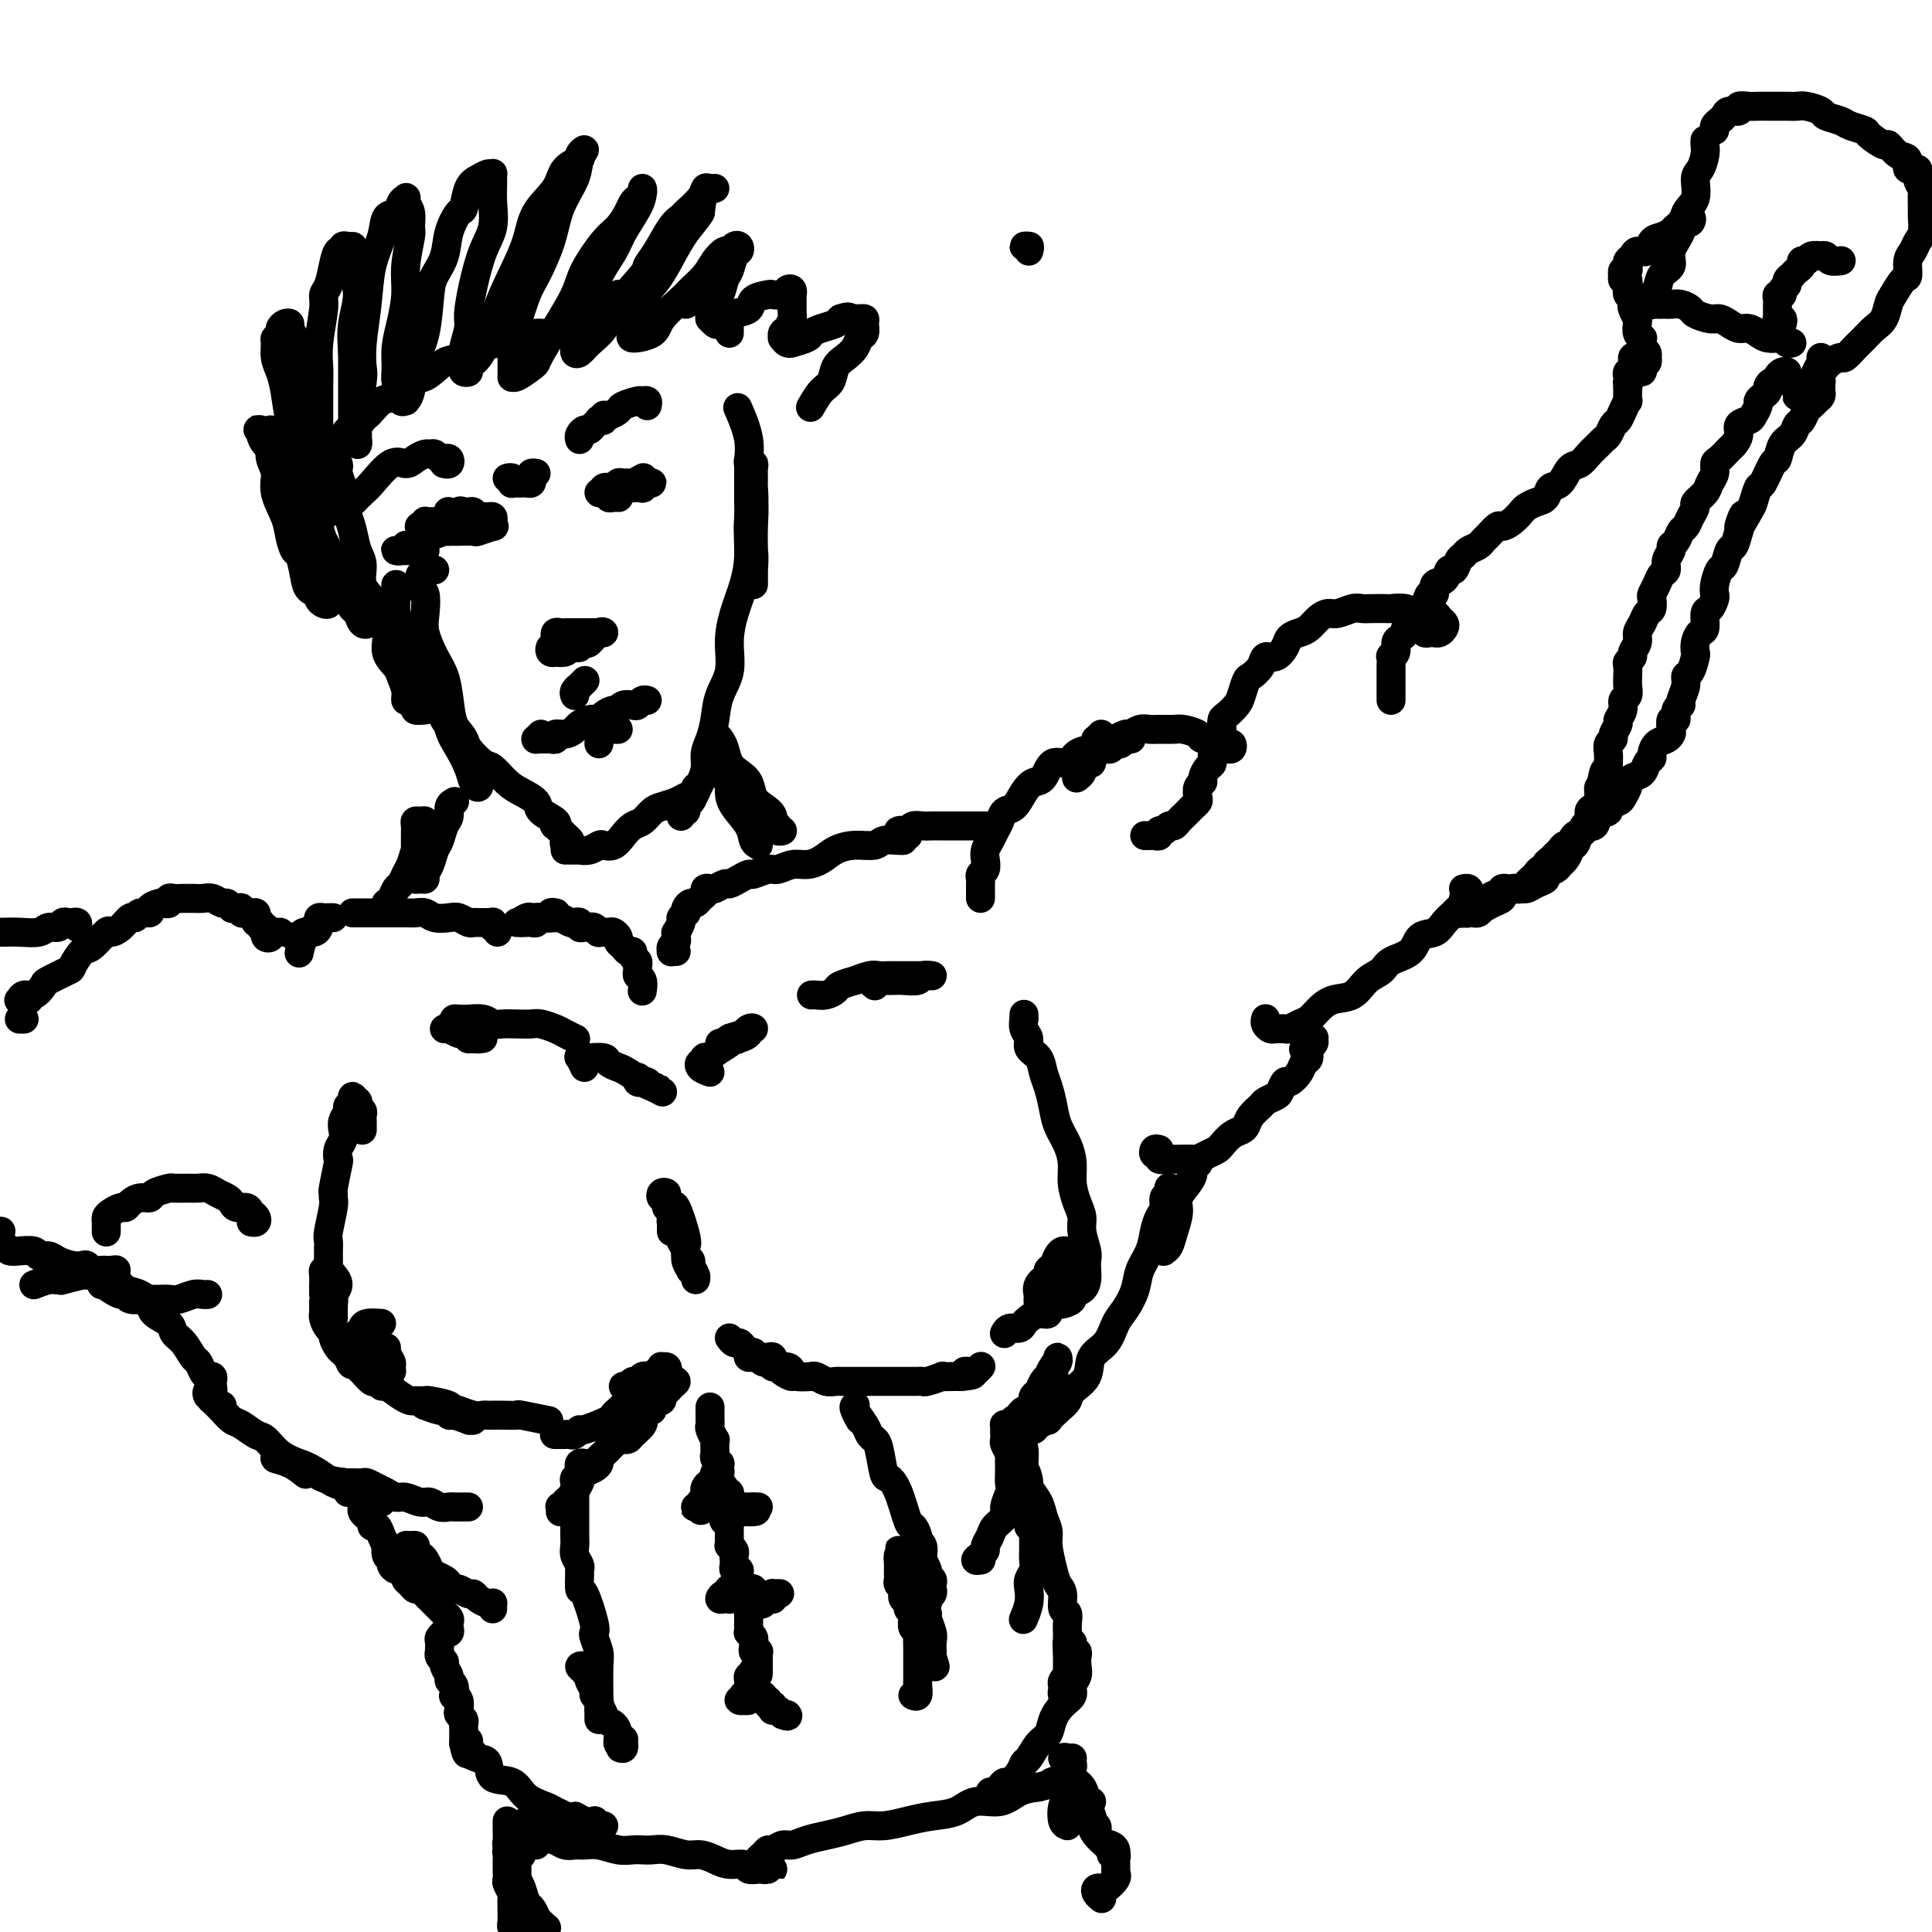 <svg viewBox='0 0 400 400' version='1.1' xmlns='http://www.w3.org/2000/svg' xmlns:xlink='http://www.w3.org/1999/xlink'><g fill='none' stroke='#000000' stroke-width='6' stroke-linecap='round' stroke-linejoin='round'><path d='M92,213c0.218,-0.121 0.436,-0.243 1,0c0.564,0.243 1.475,0.850 2,1c0.525,0.150 0.663,-0.156 1,0c0.337,0.156 0.874,0.774 1,1c0.126,0.226 -0.158,0.061 0,0c0.158,-0.061 0.760,-0.017 1,0c0.240,0.017 0.120,0.009 0,0'/><path d='M100,215c-0.723,0.111 -1.447,0.222 -2,0c-0.553,-0.222 -0.936,-0.777 -1,-1c-0.064,-0.223 0.189,-0.115 0,0c-0.189,0.115 -0.822,0.237 -1,0c-0.178,-0.237 0.097,-0.834 0,-1c-0.097,-0.166 -0.568,0.099 -1,0c-0.432,-0.099 -0.826,-0.562 -1,-1c-0.174,-0.438 -0.128,-0.850 0,-1c0.128,-0.150 0.338,-0.036 1,0c0.662,0.036 1.776,-0.004 2,0c0.224,0.004 -0.443,0.054 0,0c0.443,-0.054 1.995,-0.210 3,0c1.005,0.210 1.461,0.788 2,1c0.539,0.212 1.159,0.060 2,0c0.841,-0.060 1.901,-0.027 3,0c1.099,0.027 2.235,0.050 3,0c0.765,-0.050 1.158,-0.171 2,0c0.842,0.171 2.133,0.633 3,1c0.867,0.367 1.310,0.637 2,1c0.690,0.363 1.626,0.818 2,1c0.374,0.182 0.187,0.091 0,0'/><path d='M213,52c0.143,-0.423 0.286,-0.845 0,-1c-0.286,-0.155 -1.000,-0.042 -1,0c0.000,0.042 0.714,0.012 1,0c0.286,-0.012 0.143,-0.006 0,0'/><path d='M121,221c-0.394,-0.846 -0.788,-1.691 -1,-2c-0.212,-0.309 -0.240,-0.080 0,0c0.240,0.080 0.750,0.011 1,0c0.250,-0.011 0.239,0.037 1,0c0.761,-0.037 2.292,-0.160 3,0c0.708,0.160 0.591,0.603 1,1c0.409,0.397 1.342,0.746 2,1c0.658,0.254 1.040,0.412 2,1c0.960,0.588 2.496,1.607 3,2c0.504,0.393 -0.026,0.159 0,0c0.026,-0.159 0.607,-0.242 1,0c0.393,0.242 0.599,0.811 1,1c0.401,0.189 0.998,-0.002 1,0c0.002,0.002 -0.592,0.198 -1,0c-0.408,-0.198 -0.632,-0.790 -1,-1c-0.368,-0.210 -0.881,-0.039 -1,0c-0.119,0.039 0.156,-0.053 0,0c-0.156,0.053 -0.742,0.253 -1,0c-0.258,-0.253 -0.188,-0.957 0,-1c0.188,-0.043 0.494,0.576 1,1c0.506,0.424 1.213,0.653 2,1c0.787,0.347 1.653,0.814 2,1c0.347,0.186 0.173,0.093 0,0'/><path d='M147,222c-0.815,-0.301 -1.631,-0.603 -2,-1c-0.369,-0.397 -0.292,-0.891 0,-1c0.292,-0.109 0.797,0.165 1,0c0.203,-0.165 0.103,-0.769 0,-1c-0.103,-0.231 -0.210,-0.090 0,0c0.210,0.090 0.737,0.130 1,0c0.263,-0.130 0.260,-0.430 1,-1c0.740,-0.570 2.221,-1.411 3,-2c0.779,-0.589 0.854,-0.928 1,-1c0.146,-0.072 0.363,0.122 1,0c0.637,-0.122 1.695,-0.561 2,-1c0.305,-0.439 -0.141,-0.878 0,-1c0.141,-0.122 0.871,0.071 1,0c0.129,-0.071 -0.343,-0.408 -1,0c-0.657,0.408 -1.499,1.559 -2,2c-0.501,0.441 -0.661,0.170 -1,0c-0.339,-0.170 -0.858,-0.241 -1,0c-0.142,0.241 0.092,0.794 0,1c-0.092,0.206 -0.512,0.067 -1,0c-0.488,-0.067 -1.045,-0.060 -1,0c0.045,0.060 0.692,0.174 1,0c0.308,-0.174 0.279,-0.634 1,-1c0.721,-0.366 2.194,-0.637 3,-1c0.806,-0.363 0.945,-0.818 1,-1c0.055,-0.182 0.028,-0.091 0,0'/><path d='M168,206c0.256,-0.025 0.511,-0.049 1,0c0.489,0.049 1.210,0.172 2,0c0.790,-0.172 1.647,-0.638 2,-1c0.353,-0.362 0.202,-0.619 1,-1c0.798,-0.381 2.546,-0.887 3,-1c0.454,-0.113 -0.385,0.166 0,0c0.385,-0.166 1.993,-0.776 3,-1c1.007,-0.224 1.411,-0.060 2,0c0.589,0.060 1.361,0.016 2,0c0.639,-0.016 1.144,-0.004 2,0c0.856,0.004 2.065,0.000 3,0c0.935,-0.000 1.598,0.004 2,0c0.402,-0.004 0.543,-0.015 1,0c0.457,0.015 1.231,0.057 1,0c-0.231,-0.057 -1.466,-0.211 -2,0c-0.534,0.211 -0.367,0.789 -1,1c-0.633,0.211 -2.067,0.057 -3,0c-0.933,-0.057 -1.365,-0.016 -2,0c-0.635,0.016 -1.473,0.008 -2,0c-0.527,-0.008 -0.743,-0.016 -1,0c-0.257,0.016 -0.553,0.056 -1,0c-0.447,-0.056 -1.043,-0.207 -1,0c0.043,0.207 0.727,0.774 1,1c0.273,0.226 0.137,0.113 0,0'/><path d='M138,250c0.105,-0.875 0.209,-1.750 0,-2c-0.209,-0.250 -0.732,0.124 -1,0c-0.268,-0.124 -0.280,-0.746 0,-1c0.280,-0.254 0.853,-0.138 1,0c0.147,0.138 -0.132,0.299 0,1c0.132,0.701 0.677,1.942 1,2c0.323,0.058 0.425,-1.067 1,0c0.575,1.067 1.622,4.328 2,6c0.378,1.672 0.086,1.757 0,2c-0.086,0.243 0.033,0.646 0,1c-0.033,0.354 -0.219,0.660 0,1c0.219,0.340 0.845,0.715 1,1c0.155,0.285 -0.159,0.478 0,1c0.159,0.522 0.790,1.371 1,2c0.210,0.629 -0.000,1.038 0,1c0.000,-0.038 0.211,-0.524 0,-1c-0.211,-0.476 -0.845,-0.944 -1,-1c-0.155,-0.056 0.170,0.300 0,0c-0.170,-0.300 -0.833,-1.255 -1,-2c-0.167,-0.745 0.162,-1.281 0,-2c-0.162,-0.719 -0.814,-1.620 -1,-2c-0.186,-0.380 0.094,-0.238 0,-1c-0.094,-0.762 -0.561,-2.429 -1,-3c-0.439,-0.571 -0.850,-0.048 -1,0c-0.150,0.048 -0.040,-0.379 0,-1c0.040,-0.621 0.011,-1.434 0,-1c-0.011,0.434 -0.003,2.117 0,3c0.003,0.883 0.001,0.967 0,1c-0.001,0.033 -0.000,0.017 0,0'/><path d='M75,234c0.008,-0.764 0.016,-1.528 0,-2c-0.016,-0.472 -0.057,-0.652 0,-1c0.057,-0.348 0.213,-0.862 0,-1c-0.213,-0.138 -0.793,0.102 -1,0c-0.207,-0.102 -0.040,-0.546 0,-1c0.040,-0.454 -0.046,-0.917 0,-1c0.046,-0.083 0.224,0.215 0,0c-0.224,-0.215 -0.848,-0.941 -1,-1c-0.152,-0.059 0.169,0.550 0,1c-0.169,0.450 -0.829,0.739 -1,1c-0.171,0.261 0.147,0.492 0,1c-0.147,0.508 -0.758,1.293 -1,2c-0.242,0.707 -0.117,1.337 0,2c0.117,0.663 0.224,1.359 0,2c-0.224,0.641 -0.778,1.229 -1,2c-0.222,0.771 -0.112,1.726 0,2c0.112,0.274 0.227,-0.134 0,1c-0.227,1.134 -0.797,3.810 -1,5c-0.203,1.190 -0.040,0.895 0,1c0.040,0.105 -0.042,0.608 0,1c0.042,0.392 0.207,0.671 0,2c-0.207,1.329 -0.788,3.708 -1,5c-0.212,1.292 -0.057,1.497 0,2c0.057,0.503 0.015,1.304 0,2c-0.015,0.696 -0.004,1.286 0,2c0.004,0.714 0.000,1.553 0,2c-0.000,0.447 0.004,0.501 0,1c-0.004,0.499 -0.015,1.442 0,2c0.015,0.558 0.057,0.732 0,1c-0.057,0.268 -0.211,0.631 0,1c0.211,0.369 0.789,0.745 1,1c0.211,0.255 0.057,0.391 0,1c-0.057,0.609 -0.015,1.692 0,2c0.015,0.308 0.004,-0.159 0,0c-0.004,0.159 -0.002,0.944 0,1c0.002,0.056 0.005,-0.618 0,-1c-0.005,-0.382 -0.019,-0.473 0,-1c0.019,-0.527 0.069,-1.490 0,-2c-0.069,-0.510 -0.257,-0.568 0,-1c0.257,-0.432 0.959,-1.238 1,-2c0.041,-0.762 -0.577,-1.479 -1,-2c-0.423,-0.521 -0.649,-0.844 -1,-1c-0.351,-0.156 -0.826,-0.143 -1,0c-0.174,0.143 -0.047,0.416 0,1c0.047,0.584 0.013,1.478 0,2c-0.013,0.522 -0.003,0.673 0,1c0.003,0.327 0.001,0.829 0,1c-0.001,0.171 -0.001,0.009 0,0c0.001,-0.009 0.003,0.134 0,1c-0.003,0.866 -0.011,2.456 0,3c0.011,0.544 0.041,0.043 0,0c-0.041,-0.043 -0.151,0.374 0,1c0.151,0.626 0.565,1.463 1,2c0.435,0.537 0.890,0.774 1,1c0.110,0.226 -0.125,0.442 0,1c0.125,0.558 0.611,1.458 1,2c0.389,0.542 0.683,0.726 1,1c0.317,0.274 0.659,0.637 1,1'/><path d='M72,281c0.948,2.494 0.817,1.227 1,1c0.183,-0.227 0.679,0.584 1,1c0.321,0.416 0.465,0.435 1,1c0.535,0.565 1.459,1.675 2,2c0.541,0.325 0.698,-0.133 1,0c0.302,0.133 0.748,0.859 1,1c0.252,0.141 0.310,-0.302 1,0c0.690,0.302 2.013,1.348 3,2c0.987,0.652 1.639,0.910 2,1c0.361,0.090 0.432,0.014 1,0c0.568,-0.014 1.634,0.035 2,0c0.366,-0.035 0.033,-0.154 1,0c0.967,0.154 3.234,0.581 4,1c0.766,0.419 0.032,0.829 0,1c-0.032,0.171 0.637,0.102 1,0c0.363,-0.102 0.418,-0.238 1,0c0.582,0.238 1.689,0.849 2,1c0.311,0.151 -0.176,-0.160 0,0c0.176,0.160 1.015,0.790 1,1c-0.015,0.210 -0.883,-0.000 -1,0c-0.117,0.000 0.518,0.211 0,0c-0.518,-0.211 -2.189,-0.845 -3,-1c-0.811,-0.155 -0.763,0.169 -1,0c-0.237,-0.169 -0.758,-0.830 -1,-1c-0.242,-0.170 -0.205,0.151 -1,0c-0.795,-0.151 -2.421,-0.773 -3,-1c-0.579,-0.227 -0.111,-0.057 0,0c0.111,0.057 -0.135,0.001 0,0c0.135,-0.001 0.650,0.051 1,0c0.350,-0.051 0.534,-0.206 1,0c0.466,0.206 1.214,0.773 2,1c0.786,0.227 1.611,0.113 2,0c0.389,-0.113 0.341,-0.226 1,0c0.659,0.226 2.023,0.793 3,1c0.977,0.207 1.566,0.056 2,0c0.434,-0.056 0.714,-0.016 1,0c0.286,0.016 0.578,0.008 1,0c0.422,-0.008 0.972,-0.016 2,0c1.028,0.016 2.533,0.056 3,0c0.467,-0.056 -0.105,-0.207 1,0c1.105,0.207 3.887,0.774 5,1c1.113,0.226 0.556,0.113 0,0'/><path d='M115,297c-0.202,-0.002 -0.404,-0.005 0,0c0.404,0.005 1.414,0.017 2,0c0.586,-0.017 0.750,-0.064 1,0c0.250,0.064 0.588,0.238 1,0c0.412,-0.238 0.898,-0.890 1,-1c0.102,-0.110 -0.179,0.321 1,0c1.179,-0.321 3.819,-1.394 5,-2c1.181,-0.606 0.902,-0.744 1,-1c0.098,-0.256 0.573,-0.631 1,-1c0.427,-0.369 0.805,-0.734 1,-1c0.195,-0.266 0.205,-0.435 1,-1c0.795,-0.565 2.374,-1.527 3,-2c0.626,-0.473 0.298,-0.456 1,-1c0.702,-0.544 2.433,-1.648 3,-2c0.567,-0.352 -0.030,0.048 0,0c0.030,-0.048 0.688,-0.545 1,-1c0.312,-0.455 0.277,-0.869 0,-1c-0.277,-0.131 -0.795,0.021 -1,0c-0.205,-0.021 -0.096,-0.216 0,0c0.096,0.216 0.180,0.842 0,1c-0.180,0.158 -0.625,-0.151 -1,0c-0.375,0.151 -0.681,0.762 -1,1c-0.319,0.238 -0.650,0.102 -1,0c-0.350,-0.102 -0.718,-0.170 -1,0c-0.282,0.170 -0.479,0.577 -1,1c-0.521,0.423 -1.366,0.860 -2,1c-0.634,0.140 -1.057,-0.019 -1,0c0.057,0.019 0.593,0.215 1,0c0.407,-0.215 0.685,-0.841 1,-1c0.315,-0.159 0.666,0.150 1,0c0.334,-0.150 0.650,-0.758 1,-1c0.350,-0.242 0.733,-0.116 1,0c0.267,0.116 0.418,0.224 1,0c0.582,-0.224 1.595,-0.778 2,-1c0.405,-0.222 0.203,-0.111 0,0'/><path d='M151,277c0.333,0.444 0.667,0.889 1,1c0.333,0.111 0.666,-0.110 1,0c0.334,0.110 0.671,0.552 1,1c0.329,0.448 0.652,0.904 1,1c0.348,0.096 0.721,-0.166 1,0c0.279,0.166 0.465,0.762 1,1c0.535,0.238 1.419,0.119 2,0c0.581,-0.119 0.859,-0.238 1,0c0.141,0.238 0.145,0.833 0,1c-0.145,0.167 -0.440,-0.094 0,0c0.440,0.094 1.614,0.544 2,1c0.386,0.456 -0.015,0.917 0,1c0.015,0.083 0.446,-0.211 1,0c0.554,0.211 1.231,0.928 1,1c-0.231,0.072 -1.371,-0.502 -2,-1c-0.629,-0.498 -0.746,-0.922 -1,-1c-0.254,-0.078 -0.645,0.189 -1,0c-0.355,-0.189 -0.673,-0.835 -1,-1c-0.327,-0.165 -0.662,0.152 -1,0c-0.338,-0.152 -0.679,-0.772 -1,-1c-0.321,-0.228 -0.621,-0.062 -1,0c-0.379,0.062 -0.837,0.021 -1,0c-0.163,-0.021 -0.030,-0.021 0,0c0.030,0.021 -0.042,0.062 0,0c0.042,-0.062 0.200,-0.228 1,0c0.800,0.228 2.242,0.848 3,1c0.758,0.152 0.831,-0.166 1,0c0.169,0.166 0.435,0.815 1,1c0.565,0.185 1.429,-0.094 2,0c0.571,0.094 0.849,0.560 1,1c0.151,0.440 0.176,0.854 1,1c0.824,0.146 2.449,0.025 3,0c0.551,-0.025 0.029,0.046 0,0c-0.029,-0.046 0.434,-0.208 1,0c0.566,0.208 1.233,0.788 2,1c0.767,0.212 1.633,0.057 2,0c0.367,-0.057 0.233,-0.015 1,0c0.767,0.015 2.434,0.004 3,0c0.566,-0.004 0.031,-0.001 0,0c-0.031,0.001 0.443,0.000 1,0c0.557,-0.000 1.195,-0.000 2,0c0.805,0.000 1.775,0.000 2,0c0.225,-0.000 -0.294,-0.000 0,0c0.294,0.000 1.401,0.000 2,0c0.599,-0.000 0.689,-0.000 1,0c0.311,0.000 0.843,0.000 1,0c0.157,-0.000 -0.059,-0.000 0,0c0.059,0.000 0.395,0.001 1,0c0.605,-0.001 1.480,-0.004 2,0c0.520,0.004 0.684,0.015 1,0c0.316,-0.015 0.784,-0.057 1,0c0.216,0.057 0.179,0.211 1,0c0.821,-0.211 2.498,-0.789 3,-1c0.502,-0.211 -0.173,-0.057 0,0c0.173,0.057 1.192,0.016 2,0c0.808,-0.016 1.404,-0.008 2,0'/><path d='M199,285c4.509,-0.377 1.783,-0.819 1,-1c-0.783,-0.181 0.378,-0.100 1,0c0.622,0.100 0.706,0.219 1,0c0.294,-0.219 0.798,-0.777 1,-1c0.202,-0.223 0.101,-0.112 0,0'/><path d='M212,210c-0.009,0.471 -0.018,0.941 0,1c0.018,0.059 0.064,-0.295 0,0c-0.064,0.295 -0.239,1.237 0,2c0.239,0.763 0.890,1.347 1,2c0.110,0.653 -0.321,1.374 0,2c0.321,0.626 1.395,1.157 2,2c0.605,0.843 0.743,1.999 1,3c0.257,1.001 0.633,1.845 1,3c0.367,1.155 0.725,2.619 1,4c0.275,1.381 0.469,2.680 1,4c0.531,1.320 1.400,2.660 2,4c0.600,1.340 0.930,2.678 1,4c0.070,1.322 -0.121,2.627 0,4c0.121,1.373 0.554,2.815 1,4c0.446,1.185 0.904,2.113 1,3c0.096,0.887 -0.170,1.732 0,3c0.170,1.268 0.776,2.959 1,4c0.224,1.041 0.066,1.431 0,2c-0.066,0.569 -0.041,1.318 0,2c0.041,0.682 0.096,1.297 0,2c-0.096,0.703 -0.344,1.495 -1,2c-0.656,0.505 -1.720,0.724 -2,1c-0.280,0.276 0.223,0.609 0,1c-0.223,0.391 -1.174,0.839 -2,1c-0.826,0.161 -1.528,0.035 -2,0c-0.472,-0.035 -0.714,0.020 -1,0c-0.286,-0.020 -0.615,-0.116 -1,0c-0.385,0.116 -0.828,0.445 -1,0c-0.172,-0.445 -0.075,-1.664 0,-2c0.075,-0.336 0.128,0.209 0,0c-0.128,-0.209 -0.438,-1.173 0,-2c0.438,-0.827 1.623,-1.518 2,-2c0.377,-0.482 -0.054,-0.756 0,-1c0.054,-0.244 0.593,-0.458 1,-1c0.407,-0.542 0.683,-1.411 1,-2c0.317,-0.589 0.674,-0.897 1,-1c0.326,-0.103 0.621,-0.001 1,0c0.379,0.001 0.844,-0.099 1,0c0.156,0.099 0.005,0.398 0,1c-0.005,0.602 0.136,1.509 0,2c-0.136,0.491 -0.548,0.568 -1,1c-0.452,0.432 -0.943,1.220 -1,2c-0.057,0.780 0.319,1.553 0,2c-0.319,0.447 -1.332,0.568 -2,1c-0.668,0.432 -0.991,1.176 -1,2c-0.009,0.824 0.297,1.727 0,2c-0.297,0.273 -1.196,-0.086 -2,0c-0.804,0.086 -1.511,0.615 -2,1c-0.489,0.385 -0.758,0.625 -1,1c-0.242,0.375 -0.457,0.885 -1,1c-0.543,0.115 -1.414,-0.165 -2,0c-0.586,0.165 -0.889,0.775 -1,1c-0.111,0.225 -0.032,0.064 0,0c0.032,-0.064 0.016,-0.032 0,0'/><path d='M116,313c0.031,-0.415 0.063,-0.830 0,-1c-0.063,-0.170 -0.219,-0.095 0,0c0.219,0.095 0.815,0.208 1,0c0.185,-0.208 -0.039,-0.738 0,-1c0.039,-0.262 0.343,-0.255 1,-1c0.657,-0.745 1.669,-2.241 2,-3c0.331,-0.759 -0.017,-0.781 0,-1c0.017,-0.219 0.399,-0.635 1,-1c0.601,-0.365 1.421,-0.678 2,-1c0.579,-0.322 0.919,-0.652 1,-1c0.081,-0.348 -0.095,-0.713 0,-1c0.095,-0.287 0.463,-0.497 1,-1c0.537,-0.503 1.243,-1.301 2,-2c0.757,-0.699 1.564,-1.300 2,-2c0.436,-0.700 0.502,-1.501 1,-2c0.498,-0.499 1.430,-0.697 2,-1c0.570,-0.303 0.779,-0.712 1,-1c0.221,-0.288 0.455,-0.455 1,-1c0.545,-0.545 1.402,-1.469 2,-2c0.598,-0.531 0.935,-0.667 1,-1c0.065,-0.333 -0.144,-0.861 0,-1c0.144,-0.139 0.642,0.110 1,0c0.358,-0.110 0.576,-0.580 1,-1c0.424,-0.420 1.052,-0.789 1,-1c-0.052,-0.211 -0.785,-0.264 -1,0c-0.215,0.264 0.087,0.845 0,1c-0.087,0.155 -0.562,-0.117 -1,0c-0.438,0.117 -0.839,0.622 -1,1c-0.161,0.378 -0.081,0.627 0,1c0.081,0.373 0.162,0.868 0,1c-0.162,0.132 -0.569,-0.101 -1,0c-0.431,0.101 -0.887,0.534 -1,1c-0.113,0.466 0.115,0.964 0,1c-0.115,0.036 -0.574,-0.390 -1,0c-0.426,0.390 -0.821,1.597 -1,2c-0.179,0.403 -0.143,0.003 0,0c0.143,-0.003 0.392,0.391 0,1c-0.392,0.609 -1.425,1.431 -2,2c-0.575,0.569 -0.693,0.884 -1,1c-0.307,0.116 -0.802,0.033 -1,0c-0.198,-0.033 -0.099,-0.017 0,0'/><path d='M124,303c-0.724,0.002 -1.448,0.005 -2,0c-0.552,-0.005 -0.933,-0.016 -1,0c-0.067,0.016 0.179,0.060 0,0c-0.179,-0.060 -0.784,-0.223 -1,0c-0.216,0.223 -0.044,0.833 0,1c0.044,0.167 -0.041,-0.109 0,0c0.041,0.109 0.207,0.604 0,1c-0.207,0.396 -0.788,0.692 -1,1c-0.212,0.308 -0.057,0.628 0,1c0.057,0.372 0.015,0.795 0,1c-0.015,0.205 -0.004,0.191 0,1c0.004,0.809 0.001,2.440 0,3c-0.001,0.560 -0.000,0.048 0,0c0.000,-0.048 0.000,0.368 0,1c-0.000,0.632 0.000,1.482 0,2c-0.000,0.518 -0.001,0.705 0,1c0.001,0.295 0.004,0.699 0,1c-0.004,0.301 -0.015,0.501 0,1c0.015,0.499 0.057,1.297 0,2c-0.057,0.703 -0.212,1.310 0,2c0.212,0.690 0.791,1.461 1,2c0.209,0.539 0.050,0.845 0,1c-0.050,0.155 0.011,0.161 0,1c-0.011,0.839 -0.095,2.513 0,3c0.095,0.487 0.369,-0.213 1,1c0.631,1.213 1.619,4.341 2,6c0.381,1.659 0.155,1.851 0,2c-0.155,0.149 -0.238,0.256 0,1c0.238,0.744 0.796,2.126 1,3c0.204,0.874 0.055,1.241 0,3c-0.055,1.759 -0.015,4.909 0,6c0.015,1.091 0.004,0.125 0,0c-0.004,-0.125 -0.001,0.593 0,1c0.001,0.407 0.000,0.502 0,1c-0.000,0.498 0.000,1.399 0,2c-0.000,0.601 -0.000,0.900 0,1c0.000,0.100 0.001,-0.001 0,0c-0.001,0.001 -0.004,0.102 0,0c0.004,-0.102 0.016,-0.408 0,-1c-0.016,-0.592 -0.061,-1.472 0,-2c0.061,-0.528 0.226,-0.706 0,-1c-0.226,-0.294 -0.844,-0.705 -1,-1c-0.156,-0.295 0.150,-0.474 0,-1c-0.150,-0.526 -0.757,-1.398 -1,-2c-0.243,-0.602 -0.122,-0.932 0,-1c0.122,-0.068 0.246,0.128 0,0c-0.246,-0.128 -0.861,-0.580 -1,-1c-0.139,-0.420 0.197,-0.809 0,-1c-0.197,-0.191 -0.926,-0.185 -1,0c-0.074,0.185 0.506,0.550 1,1c0.494,0.450 0.902,0.984 1,1c0.098,0.016 -0.113,-0.486 0,0c0.113,0.486 0.550,1.962 1,3c0.450,1.038 0.912,1.639 1,2c0.088,0.361 -0.197,0.481 0,1c0.197,0.519 0.876,1.435 1,2c0.124,0.565 -0.306,0.777 0,1c0.306,0.223 1.349,0.456 2,1c0.651,0.544 0.910,1.398 1,2c0.090,0.602 0.011,0.950 0,1c-0.011,0.050 0.047,-0.199 0,0c-0.047,0.199 -0.198,0.847 0,1c0.198,0.153 0.746,-0.190 1,0c0.254,0.190 0.216,0.911 0,1c-0.216,0.089 -0.608,-0.456 -1,-1'/><path d='M128,361c1.024,2.250 0.083,-0.125 0,-1c-0.083,-0.875 0.690,-0.250 1,0c0.310,0.250 0.155,0.125 0,0'/><path d='M178,294c-0.419,-0.735 -0.838,-1.469 -1,-2c-0.162,-0.531 -0.069,-0.857 0,-1c0.069,-0.143 0.112,-0.102 0,0c-0.112,0.102 -0.381,0.265 0,1c0.381,0.735 1.412,2.044 2,3c0.588,0.956 0.734,1.561 1,2c0.266,0.439 0.651,0.711 1,1c0.349,0.289 0.661,0.593 1,2c0.339,1.407 0.706,3.916 1,5c0.294,1.084 0.513,0.742 1,1c0.487,0.258 1.240,1.116 2,3c0.760,1.884 1.528,4.794 2,6c0.472,1.206 0.649,0.708 1,1c0.351,0.292 0.878,1.372 1,2c0.122,0.628 -0.159,0.802 0,1c0.159,0.198 0.760,0.420 1,1c0.240,0.580 0.121,1.517 0,2c-0.121,0.483 -0.243,0.510 0,1c0.243,0.490 0.850,1.442 1,2c0.150,0.558 -0.156,0.723 0,1c0.156,0.277 0.775,0.666 1,1c0.225,0.334 0.056,0.614 0,1c-0.056,0.386 0.000,0.877 0,1c-0.000,0.123 -0.057,-0.122 0,0c0.057,0.122 0.226,0.611 0,1c-0.226,0.389 -0.848,0.678 -1,1c-0.152,0.322 0.167,0.675 0,1c-0.167,0.325 -0.819,0.620 -1,1c-0.181,0.380 0.110,0.845 0,1c-0.110,0.155 -0.622,0.000 -1,0c-0.378,-0.000 -0.623,0.155 -1,0c-0.377,-0.155 -0.884,-0.619 -1,-1c-0.116,-0.381 0.161,-0.679 0,-1c-0.161,-0.321 -0.761,-0.663 -1,-1c-0.239,-0.337 -0.117,-0.668 0,-1c0.117,-0.332 0.227,-0.666 0,-1c-0.227,-0.334 -0.793,-0.667 -1,-1c-0.207,-0.333 -0.055,-0.667 0,-1c0.055,-0.333 0.015,-0.666 0,-1c-0.015,-0.334 -0.004,-0.668 0,-1c0.004,-0.332 0.001,-0.661 0,-1c-0.001,-0.339 -0.001,-0.689 0,-1c0.001,-0.311 0.003,-0.583 0,-1c-0.003,-0.417 -0.012,-0.980 0,-1c0.012,-0.020 0.045,0.501 0,1c-0.045,0.499 -0.167,0.976 0,1c0.167,0.024 0.623,-0.404 1,0c0.377,0.404 0.674,1.641 1,2c0.326,0.359 0.680,-0.159 1,0c0.320,0.159 0.607,0.996 1,2c0.393,1.004 0.894,2.174 1,3c0.106,0.826 -0.182,1.309 0,2c0.182,0.691 0.833,1.590 1,2c0.167,0.410 -0.151,0.330 0,1c0.151,0.670 0.773,2.091 1,3c0.227,0.909 0.061,1.305 0,2c-0.061,0.695 -0.016,1.687 0,2c0.016,0.313 0.005,-0.053 0,0c-0.005,0.053 -0.002,0.527 0,1'/><path d='M193,343c1.132,3.598 0.462,1.594 0,1c-0.462,-0.594 -0.716,0.221 -1,0c-0.284,-0.221 -0.598,-1.477 -1,-2c-0.402,-0.523 -0.892,-0.312 -1,-1c-0.108,-0.688 0.167,-2.274 0,-3c-0.167,-0.726 -0.777,-0.592 -1,-1c-0.223,-0.408 -0.059,-1.360 0,-2c0.059,-0.640 0.015,-0.969 0,-1c-0.015,-0.031 -0.000,0.237 0,0c0.000,-0.237 -0.014,-0.979 0,-1c0.014,-0.021 0.056,0.681 0,1c-0.056,0.319 -0.211,0.257 0,1c0.211,0.743 0.789,2.292 1,3c0.211,0.708 0.057,0.575 0,1c-0.057,0.425 -0.015,1.409 0,2c0.015,0.591 0.004,0.788 0,1c-0.004,0.212 -0.001,0.438 0,1c0.001,0.562 0.000,1.459 0,2c-0.000,0.541 0.001,0.727 0,1c-0.001,0.273 -0.004,0.633 0,1c0.004,0.367 0.015,0.739 0,1c-0.015,0.261 -0.056,0.410 0,1c0.056,0.590 0.207,1.620 0,2c-0.207,0.380 -0.774,0.108 -1,0c-0.226,-0.108 -0.113,-0.054 0,0'/><path d='M147,292c-0.000,-0.514 -0.000,-1.028 0,-1c0.000,0.028 0.000,0.599 0,1c-0.000,0.401 -0.001,0.631 0,1c0.001,0.369 0.004,0.877 0,1c-0.004,0.123 -0.015,-0.140 0,0c0.015,0.140 0.057,0.681 0,1c-0.057,0.319 -0.211,0.414 0,1c0.211,0.586 0.789,1.663 1,2c0.211,0.337 0.056,-0.065 0,0c-0.056,0.065 -0.011,0.596 0,1c0.011,0.404 -0.011,0.682 0,1c0.011,0.318 0.055,0.676 0,1c-0.055,0.324 -0.210,0.612 0,1c0.210,0.388 0.785,0.874 1,1c0.215,0.126 0.072,-0.107 0,0c-0.072,0.107 -0.071,0.554 0,1c0.071,0.446 0.212,0.889 0,1c-0.212,0.111 -0.779,-0.111 -1,0c-0.221,0.111 -0.098,0.554 0,1c0.098,0.446 0.171,0.893 0,1c-0.171,0.107 -0.586,-0.126 -1,0c-0.414,0.126 -0.828,0.612 -1,1c-0.172,0.388 -0.102,0.678 0,1c0.102,0.322 0.237,0.675 0,1c-0.237,0.325 -0.844,0.623 -1,1c-0.156,0.377 0.141,0.833 0,1c-0.141,0.167 -0.718,0.045 -1,0c-0.282,-0.045 -0.268,-0.012 0,0c0.268,0.012 0.791,0.003 1,0c0.209,-0.003 0.105,-0.002 0,0'/><path d='M145,312c-0.391,1.303 0.631,0.560 1,0c0.369,-0.560 0.084,-0.939 0,-1c-0.084,-0.061 0.033,0.195 0,0c-0.033,-0.195 -0.215,-0.840 0,-1c0.215,-0.160 0.828,0.163 1,0c0.172,-0.163 -0.096,-0.814 0,-1c0.096,-0.186 0.557,0.094 1,0c0.443,-0.094 0.869,-0.561 1,-1c0.131,-0.439 -0.033,-0.850 0,-1c0.033,-0.150 0.261,-0.037 0,0c-0.261,0.037 -1.013,-0.000 -1,0c0.013,0.000 0.792,0.038 1,0c0.208,-0.038 -0.155,-0.151 0,0c0.155,0.151 0.826,0.565 1,1c0.174,0.435 -0.150,0.891 0,1c0.150,0.109 0.775,-0.128 1,0c0.225,0.128 0.049,0.623 0,1c-0.049,0.377 0.028,0.637 0,1c-0.028,0.363 -0.161,0.829 0,1c0.161,0.171 0.617,0.046 1,0c0.383,-0.046 0.694,-0.012 1,0c0.306,0.012 0.608,0.003 1,0c0.392,-0.003 0.873,-0.001 1,0c0.127,0.001 -0.100,0.000 0,0c0.100,-0.000 0.527,-0.000 1,0c0.473,0.000 0.992,0.000 1,0c0.008,-0.000 -0.496,-0.000 -1,0'/><path d='M156,312c1.147,0.845 0.515,0.959 0,1c-0.515,0.041 -0.911,0.010 -1,0c-0.089,-0.010 0.130,0.001 0,0c-0.130,-0.001 -0.608,-0.014 -1,0c-0.392,0.014 -0.697,0.055 -1,0c-0.303,-0.055 -0.604,-0.207 -1,0c-0.396,0.207 -0.887,0.772 -1,1c-0.113,0.228 0.152,0.118 0,0c-0.152,-0.118 -0.720,-0.243 -1,0c-0.280,0.243 -0.271,0.853 0,1c0.271,0.147 0.805,-0.168 1,0c0.195,0.168 0.052,0.818 0,1c-0.052,0.182 -0.014,-0.105 0,0c0.014,0.105 0.003,0.602 0,1c-0.003,0.398 0.003,0.698 0,1c-0.003,0.302 -0.015,0.606 0,1c0.015,0.394 0.056,0.879 0,1c-0.056,0.121 -0.211,-0.123 0,0c0.211,0.123 0.788,0.611 1,1c0.212,0.389 0.061,0.678 0,1c-0.061,0.322 -0.030,0.678 0,1c0.030,0.322 0.061,0.611 0,1c-0.061,0.389 -0.213,0.877 0,1c0.213,0.123 0.790,-0.121 1,0c0.210,0.121 0.053,0.607 0,1c-0.053,0.393 -0.000,0.694 0,1c0.000,0.306 -0.051,0.618 0,1c0.051,0.382 0.206,0.834 0,1c-0.206,0.166 -0.773,0.048 -1,0c-0.227,-0.048 -0.113,-0.024 0,0'/><path d='M152,329c0.072,2.255 -0.748,0.394 -1,0c-0.252,-0.394 0.066,0.679 0,1c-0.066,0.321 -0.515,-0.109 -1,0c-0.485,0.109 -1.006,0.757 -1,1c0.006,0.243 0.541,0.080 1,0c0.459,-0.080 0.844,-0.078 1,0c0.156,0.078 0.083,0.231 0,0c-0.083,-0.231 -0.176,-0.847 0,-1c0.176,-0.153 0.622,0.155 1,0c0.378,-0.155 0.689,-0.773 1,-1c0.311,-0.227 0.623,-0.062 1,0c0.377,0.062 0.818,0.021 1,0c0.182,-0.021 0.104,-0.021 0,0c-0.104,0.021 -0.235,0.062 0,0c0.235,-0.062 0.836,-0.227 1,0c0.164,0.227 -0.110,0.845 0,1c0.110,0.155 0.604,-0.154 1,0c0.396,0.154 0.695,0.771 1,1c0.305,0.229 0.618,0.072 1,0c0.382,-0.072 0.834,-0.058 1,0c0.166,0.058 0.048,0.159 0,0c-0.048,-0.159 -0.024,-0.580 0,-1'/><path d='M160,330c1.988,-0.159 1.458,-0.058 1,0c-0.458,0.058 -0.844,0.072 -1,0c-0.156,-0.072 -0.083,-0.229 0,0c0.083,0.229 0.176,0.845 0,1c-0.176,0.155 -0.620,-0.151 -1,0c-0.380,0.151 -0.694,0.757 -1,1c-0.306,0.243 -0.604,0.122 -1,0c-0.396,-0.122 -0.891,-0.244 -1,0c-0.109,0.244 0.167,0.853 0,1c-0.167,0.147 -0.777,-0.168 -1,0c-0.223,0.168 -0.060,0.818 0,1c0.060,0.182 0.016,-0.105 0,0c-0.016,0.105 -0.005,0.602 0,1c0.005,0.398 0.005,0.698 0,1c-0.005,0.302 -0.016,0.606 0,1c0.016,0.394 0.057,0.879 0,1c-0.057,0.121 -0.212,-0.122 0,0c0.212,0.122 0.793,0.607 1,1c0.207,0.393 0.041,0.693 0,1c-0.041,0.307 0.041,0.621 0,1c-0.041,0.379 -0.207,0.822 0,1c0.207,0.178 0.788,0.089 1,0c0.212,-0.089 0.057,-0.179 0,0c-0.057,0.179 -0.015,0.625 0,1c0.015,0.375 0.004,0.678 0,1c-0.004,0.322 -0.001,0.663 0,1c0.001,0.337 0.001,0.668 0,1'/><path d='M157,346c0.087,1.951 -0.695,0.329 -1,0c-0.305,-0.329 -0.134,0.634 0,1c0.134,0.366 0.232,0.136 0,0c-0.232,-0.136 -0.793,-0.177 -1,0c-0.207,0.177 -0.059,0.573 0,1c0.059,0.427 0.030,0.884 0,1c-0.030,0.116 -0.059,-0.109 0,0c0.059,0.109 0.208,0.551 0,1c-0.208,0.449 -0.771,0.905 -1,1c-0.229,0.095 -0.124,-0.170 0,0c0.124,0.170 0.268,0.774 0,1c-0.268,0.226 -0.948,0.075 -1,0c-0.052,-0.075 0.525,-0.073 1,0c0.475,0.073 0.849,0.217 1,0c0.151,-0.217 0.079,-0.795 0,-1c-0.079,-0.205 -0.166,-0.037 0,0c0.166,0.037 0.584,-0.058 1,0c0.416,0.058 0.828,0.268 1,0c0.172,-0.268 0.103,-1.015 0,-1c-0.103,0.015 -0.239,0.793 0,1c0.239,0.207 0.852,-0.156 1,0c0.148,0.156 -0.170,0.830 0,1c0.170,0.170 0.829,-0.164 1,0c0.171,0.164 -0.148,0.828 0,1c0.148,0.172 0.761,-0.147 1,0c0.239,0.147 0.105,0.761 0,1c-0.105,0.239 -0.182,0.103 0,0c0.182,-0.103 0.623,-0.172 1,0c0.377,0.172 0.688,0.586 1,1'/><path d='M162,355c1.467,0.622 1.133,0.178 1,0c-0.133,-0.178 -0.067,-0.089 0,0'/><path d='M72,309c-0.396,-0.845 -0.793,-1.690 -1,-2c-0.207,-0.310 -0.225,-0.084 0,0c0.225,0.084 0.693,0.026 1,0c0.307,-0.026 0.452,-0.018 1,0c0.548,0.018 1.498,0.047 2,0c0.502,-0.047 0.556,-0.171 1,0c0.444,0.171 1.277,0.638 2,1c0.723,0.362 1.334,0.618 2,1c0.666,0.382 1.385,0.891 2,1c0.615,0.109 1.124,-0.181 2,0c0.876,0.181 2.118,0.833 3,1c0.882,0.167 1.402,-0.151 2,0c0.598,0.151 1.273,0.773 2,1c0.727,0.227 1.505,0.061 2,0c0.495,-0.061 0.707,-0.016 1,0c0.293,0.016 0.666,0.004 1,0c0.334,-0.004 0.628,-0.001 1,0c0.372,0.001 0.820,0.000 1,0c0.180,-0.000 0.090,-0.000 0,0'/><path d='M84,322c0.022,-0.308 0.044,-0.615 0,-1c-0.044,-0.385 -0.152,-0.846 0,-1c0.152,-0.154 0.566,-0.001 1,0c0.434,0.001 0.890,-0.151 1,0c0.110,0.151 -0.126,0.604 0,1c0.126,0.396 0.615,0.736 1,1c0.385,0.264 0.666,0.452 1,1c0.334,0.548 0.720,1.457 1,2c0.280,0.543 0.455,0.719 1,1c0.545,0.281 1.459,0.668 2,1c0.541,0.332 0.708,0.610 1,1c0.292,0.390 0.707,0.892 1,1c0.293,0.108 0.463,-0.178 1,0c0.537,0.178 1.440,0.818 2,1c0.560,0.182 0.777,-0.096 1,0c0.223,0.096 0.452,0.565 1,1c0.548,0.435 1.415,0.834 2,1c0.585,0.166 0.889,0.097 1,0c0.111,-0.097 0.030,-0.222 0,0c-0.030,0.222 -0.008,0.790 0,1c0.008,0.210 0.002,0.060 0,0c-0.002,-0.060 -0.001,-0.030 0,0'/><path d='M75,308c0.002,0.756 0.003,1.512 0,2c-0.003,0.488 -0.011,0.708 0,1c0.011,0.292 0.041,0.657 0,1c-0.041,0.343 -0.151,0.665 0,1c0.151,0.335 0.565,0.684 1,1c0.435,0.316 0.891,0.601 1,1c0.109,0.399 -0.128,0.914 0,1c0.128,0.086 0.622,-0.257 1,0c0.378,0.257 0.641,1.116 1,2c0.359,0.884 0.813,1.795 1,2c0.187,0.205 0.106,-0.295 0,0c-0.106,0.295 -0.236,1.385 0,2c0.236,0.615 0.838,0.756 1,1c0.162,0.244 -0.115,0.590 0,1c0.115,0.410 0.622,0.883 1,1c0.378,0.117 0.626,-0.122 1,0c0.374,0.122 0.874,0.606 1,1c0.126,0.394 -0.121,0.697 0,1c0.121,0.303 0.610,0.606 1,1c0.390,0.394 0.682,0.879 1,1c0.318,0.121 0.662,-0.123 1,0c0.338,0.123 0.669,0.611 1,1c0.331,0.389 0.662,0.678 1,1c0.338,0.322 0.683,0.678 1,1c0.317,0.322 0.607,0.611 1,1c0.393,0.389 0.890,0.877 1,1c0.110,0.123 -0.166,-0.121 0,0c0.166,0.121 0.772,0.607 1,1c0.228,0.393 0.076,0.693 0,1c-0.076,0.307 -0.077,0.621 0,1c0.077,0.379 0.231,0.823 0,1c-0.231,0.177 -0.846,0.089 -1,0c-0.154,-0.089 0.155,-0.177 0,0c-0.155,0.177 -0.773,0.621 -1,1c-0.227,0.379 -0.062,0.693 0,1c0.062,0.307 0.021,0.607 0,1c-0.021,0.393 -0.021,0.878 0,1c0.021,0.122 0.062,-0.118 0,0c-0.062,0.118 -0.228,0.595 0,1c0.228,0.405 0.849,0.737 1,1c0.151,0.263 -0.170,0.456 0,1c0.170,0.544 0.829,1.437 1,2c0.171,0.563 -0.147,0.794 0,1c0.147,0.206 0.758,0.388 1,1c0.242,0.612 0.117,1.656 0,2c-0.117,0.344 -0.224,-0.010 0,0c0.224,0.010 0.778,0.384 1,1c0.222,0.616 0.112,1.475 0,2c-0.112,0.525 -0.226,0.718 0,1c0.226,0.282 0.793,0.654 1,1c0.207,0.346 0.056,0.666 0,1c-0.056,0.334 -0.015,0.681 0,1c0.015,0.319 0.004,0.611 0,1c-0.004,0.389 -0.001,0.874 0,1c0.001,0.126 0.000,-0.107 0,0c-0.000,0.107 -0.000,0.553 0,1'/><path d='M96,361c0.845,4.179 0.958,1.125 1,0c0.042,-1.125 0.012,-0.321 0,0c-0.012,0.321 -0.006,0.161 0,0'/><path d='M98,363c-0.589,-0.107 -1.178,-0.213 -1,0c0.178,0.213 1.123,0.746 2,1c0.877,0.254 1.685,0.229 2,1c0.315,0.771 0.137,2.338 1,3c0.863,0.662 2.767,0.419 4,1c1.233,0.581 1.795,1.988 3,3c1.205,1.012 3.052,1.630 4,2c0.948,0.370 0.995,0.491 2,1c1.005,0.509 2.967,1.404 4,2c1.033,0.596 1.135,0.892 2,1c0.865,0.108 2.493,0.029 3,0c0.507,-0.029 -0.105,-0.007 0,0c0.105,0.007 0.928,-0.002 1,0c0.072,0.002 -0.606,0.016 -1,0c-0.394,-0.016 -0.503,-0.062 -1,0c-0.497,0.062 -1.381,0.231 -2,0c-0.619,-0.231 -0.971,-0.860 -1,-1c-0.029,-0.140 0.266,0.211 0,0c-0.266,-0.211 -1.092,-0.984 -1,-1c0.092,-0.016 1.102,0.727 2,1c0.898,0.273 1.685,0.078 2,0c0.315,-0.078 0.157,-0.039 0,0'/><path d='M205,371c0.335,0.080 0.671,0.159 1,0c0.329,-0.159 0.652,-0.558 1,-1c0.348,-0.442 0.723,-0.929 1,-1c0.277,-0.071 0.458,0.272 1,0c0.542,-0.272 1.444,-1.160 2,-2c0.556,-0.840 0.764,-1.631 1,-2c0.236,-0.369 0.499,-0.315 1,-1c0.501,-0.685 1.238,-2.109 2,-3c0.762,-0.891 1.548,-1.250 2,-2c0.452,-0.750 0.570,-1.892 1,-3c0.430,-1.108 1.173,-2.184 2,-3c0.827,-0.816 1.738,-1.374 2,-2c0.262,-0.626 -0.125,-1.320 0,-2c0.125,-0.680 0.762,-1.344 1,-2c0.238,-0.656 0.078,-1.303 0,-2c-0.078,-0.697 -0.072,-1.444 0,-2c0.072,-0.556 0.212,-0.920 0,-1c-0.212,-0.080 -0.775,0.125 -1,0c-0.225,-0.125 -0.113,-0.581 0,-1c0.113,-0.419 0.226,-0.800 0,-1c-0.226,-0.200 -0.793,-0.219 -1,0c-0.207,0.219 -0.055,0.674 0,1c0.055,0.326 0.015,0.521 0,1c-0.015,0.479 -0.003,1.242 0,2c0.003,0.758 -0.003,1.512 0,2c0.003,0.488 0.015,0.710 0,1c-0.015,0.290 -0.057,0.649 0,1c0.057,0.351 0.212,0.693 0,1c-0.212,0.307 -0.790,0.577 -1,1c-0.210,0.423 -0.053,0.999 0,1c0.053,0.001 0.000,-0.573 0,-1c-0.000,-0.427 0.053,-0.706 0,-1c-0.053,-0.294 -0.210,-0.604 0,-1c0.210,-0.396 0.788,-0.880 1,-1c0.212,-0.120 0.057,0.123 0,0c-0.057,-0.123 -0.015,-0.611 0,-1c0.015,-0.389 0.004,-0.679 0,-1c-0.004,-0.321 -0.001,-0.674 0,-1c0.001,-0.326 0.000,-0.626 0,-1c-0.000,-0.374 -0.000,-0.821 0,-1c0.000,-0.179 0.000,-0.089 0,0'/><path d='M221,342c-0.154,-1.794 -0.040,-1.780 0,-2c0.040,-0.220 0.007,-0.673 0,-1c-0.007,-0.327 0.013,-0.528 0,-1c-0.013,-0.472 -0.059,-1.214 0,-2c0.059,-0.786 0.223,-1.615 0,-2c-0.223,-0.385 -0.834,-0.326 -1,-1c-0.166,-0.674 0.114,-2.081 0,-3c-0.114,-0.919 -0.622,-1.352 -1,-2c-0.378,-0.648 -0.625,-1.513 -1,-3c-0.375,-1.487 -0.879,-3.597 -1,-5c-0.121,-1.403 0.140,-2.100 0,-3c-0.140,-0.900 -0.680,-2.003 -1,-3c-0.320,-0.997 -0.418,-1.887 -1,-3c-0.582,-1.113 -1.647,-2.447 -2,-3c-0.353,-0.553 0.007,-0.323 0,-1c-0.007,-0.677 -0.380,-2.261 -1,-3c-0.620,-0.739 -1.487,-0.632 -2,-1c-0.513,-0.368 -0.674,-1.212 -1,-2c-0.326,-0.788 -0.819,-1.521 -1,-2c-0.181,-0.479 -0.049,-0.703 0,-1c0.049,-0.297 0.016,-0.668 0,-1c-0.016,-0.332 -0.014,-0.625 0,-1c0.014,-0.375 0.042,-0.830 0,-1c-0.042,-0.170 -0.152,-0.053 0,0c0.152,0.053 0.566,0.044 1,0c0.434,-0.044 0.887,-0.121 1,0c0.113,0.121 -0.113,0.441 0,1c0.113,0.559 0.565,1.356 1,2c0.435,0.644 0.852,1.134 1,2c0.148,0.866 0.025,2.107 0,3c-0.025,0.893 0.046,1.439 0,2c-0.046,0.561 -0.208,1.138 0,2c0.208,0.862 0.788,2.009 1,3c0.212,0.991 0.057,1.824 0,2c-0.057,0.176 -0.015,-0.307 0,0c0.015,0.307 0.004,1.403 0,2c-0.004,0.597 0.000,0.695 0,1c-0.000,0.305 -0.004,0.818 0,1c0.004,0.182 0.016,0.033 0,0c-0.016,-0.033 -0.061,0.049 0,0c0.061,-0.049 0.226,-0.228 0,-1c-0.226,-0.772 -0.844,-2.136 -1,-3c-0.156,-0.864 0.151,-1.228 0,-2c-0.151,-0.772 -0.758,-1.951 -1,-3c-0.242,-1.049 -0.117,-1.967 0,-3c0.117,-1.033 0.228,-2.179 0,-3c-0.228,-0.821 -0.794,-1.315 -1,-2c-0.206,-0.685 -0.052,-1.559 0,-2c0.052,-0.441 0.003,-0.448 0,-1c-0.003,-0.552 0.041,-1.651 0,-2c-0.041,-0.349 -0.169,0.050 0,0c0.169,-0.050 0.633,-0.549 1,-1c0.367,-0.451 0.637,-0.852 1,-1c0.363,-0.148 0.818,-0.042 1,0c0.182,0.042 0.091,0.021 0,0'/><path d='M208,295c0.423,0.236 0.845,0.472 1,1c0.155,0.528 0.041,1.349 0,2c-0.041,0.651 -0.010,1.132 0,2c0.010,0.868 -0.002,2.123 0,3c0.002,0.877 0.016,1.376 0,2c-0.016,0.624 -0.064,1.375 0,2c0.064,0.625 0.239,1.126 0,2c-0.239,0.874 -0.891,2.122 -1,3c-0.109,0.878 0.325,1.387 0,2c-0.325,0.613 -1.410,1.330 -2,2c-0.590,0.670 -0.685,1.294 -1,2c-0.315,0.706 -0.851,1.496 -1,2c-0.149,0.504 0.090,0.724 0,1c-0.090,0.276 -0.509,0.610 -1,1c-0.491,0.390 -1.055,0.836 -1,1c0.055,0.164 0.730,0.047 1,0c0.270,-0.047 0.135,-0.023 0,0'/><path d='M212,312c0.415,0.027 0.829,0.054 1,0c0.171,-0.054 0.098,-0.188 0,0c-0.098,0.188 -0.223,0.697 0,1c0.223,0.303 0.792,0.400 1,1c0.208,0.600 0.056,1.704 0,2c-0.056,0.296 -0.015,-0.216 0,0c0.015,0.216 0.005,1.160 0,2c-0.005,0.840 -0.005,1.576 0,2c0.005,0.424 0.015,0.536 0,1c-0.015,0.464 -0.056,1.282 0,2c0.056,0.718 0.207,1.338 0,2c-0.207,0.662 -0.774,1.365 -1,2c-0.226,0.635 -0.112,1.201 0,2c0.112,0.799 0.223,1.830 0,3c-0.223,1.170 -0.778,2.477 -1,3c-0.222,0.523 -0.111,0.261 0,0'/><path d='M211,300c0.024,-0.783 0.048,-1.565 0,-2c-0.048,-0.435 -0.169,-0.521 0,-1c0.169,-0.479 0.627,-1.349 1,-2c0.373,-0.651 0.659,-1.082 1,-2c0.341,-0.918 0.736,-2.322 1,-3c0.264,-0.678 0.398,-0.631 1,-1c0.602,-0.369 1.674,-1.153 2,-2c0.326,-0.847 -0.094,-1.758 0,-2c0.094,-0.242 0.702,0.186 1,0c0.298,-0.186 0.287,-0.985 0,-1c-0.287,-0.015 -0.851,0.755 -1,1c-0.149,0.245 0.117,-0.036 0,0c-0.117,0.036 -0.617,0.390 -1,1c-0.383,0.610 -0.650,1.477 -1,2c-0.350,0.523 -0.783,0.703 -1,1c-0.217,0.297 -0.217,0.713 0,1c0.217,0.287 0.651,0.447 1,0c0.349,-0.447 0.614,-1.500 1,-2c0.386,-0.500 0.892,-0.448 1,-1c0.108,-0.552 -0.181,-1.708 0,-2c0.181,-0.292 0.834,0.279 1,0c0.166,-0.279 -0.154,-1.407 0,-2c0.154,-0.593 0.784,-0.649 1,-1c0.216,-0.351 0.019,-0.995 0,-1c-0.019,-0.005 0.138,0.629 0,1c-0.138,0.371 -0.573,0.478 -1,1c-0.427,0.522 -0.846,1.460 -1,2c-0.154,0.540 -0.041,0.684 0,1c0.041,0.316 0.012,0.805 0,1c-0.012,0.195 -0.006,0.098 0,0'/><path d='M213,294c-1.243,0.309 -2.487,0.619 -3,1c-0.513,0.381 -0.296,0.834 0,1c0.296,0.166 0.671,0.045 1,0c0.329,-0.045 0.612,-0.015 1,0c0.388,0.015 0.883,0.014 1,0c0.117,-0.014 -0.142,-0.041 0,0c0.142,0.041 0.685,0.149 1,0c0.315,-0.149 0.403,-0.554 1,-1c0.597,-0.446 1.702,-0.934 2,-1c0.298,-0.066 -0.210,0.290 0,0c0.210,-0.290 1.140,-1.225 2,-2c0.860,-0.775 1.652,-1.389 2,-2c0.348,-0.611 0.253,-1.220 1,-2c0.747,-0.780 2.335,-1.730 3,-3c0.665,-1.270 0.406,-2.860 1,-4c0.594,-1.140 2.042,-1.830 3,-3c0.958,-1.170 1.426,-2.819 2,-4c0.574,-1.181 1.253,-1.894 2,-3c0.747,-1.106 1.562,-2.604 2,-4c0.438,-1.396 0.500,-2.691 1,-4c0.500,-1.309 1.439,-2.631 2,-4c0.561,-1.369 0.742,-2.786 1,-4c0.258,-1.214 0.591,-2.224 1,-3c0.409,-0.776 0.894,-1.318 1,-2c0.106,-0.682 -0.168,-1.505 0,-2c0.168,-0.495 0.777,-0.663 1,-1c0.223,-0.337 0.059,-0.844 0,-1c-0.059,-0.156 -0.015,0.040 0,0c0.015,-0.040 0.000,-0.315 0,0c-0.000,0.315 0.014,1.221 0,2c-0.014,0.779 -0.056,1.431 0,2c0.056,0.569 0.211,1.056 0,2c-0.211,0.944 -0.790,2.344 -1,3c-0.210,0.656 -0.053,0.566 0,1c0.053,0.434 0.003,1.390 0,2c-0.003,0.610 0.042,0.872 0,1c-0.042,0.128 -0.171,0.120 0,0c0.171,-0.120 0.641,-0.353 1,-1c0.359,-0.647 0.608,-1.707 1,-3c0.392,-1.293 0.927,-2.818 1,-4c0.073,-1.182 -0.317,-2.019 0,-3c0.317,-0.981 1.339,-2.105 2,-3c0.661,-0.895 0.961,-1.559 1,-2c0.039,-0.441 -0.182,-0.657 0,-1c0.182,-0.343 0.766,-0.812 1,-1c0.234,-0.188 0.117,-0.094 0,0'/><path d='M46,291c-0.798,-0.377 -1.596,-0.754 -2,-1c-0.404,-0.246 -0.414,-0.360 0,0c0.414,0.360 1.251,1.194 2,2c0.749,0.806 1.410,1.584 2,2c0.590,0.416 1.110,0.468 2,1c0.890,0.532 2.149,1.542 3,2c0.851,0.458 1.293,0.364 2,1c0.707,0.636 1.677,2.002 3,3c1.323,0.998 2.998,1.629 4,2c1.002,0.371 1.332,0.481 2,1c0.668,0.519 1.673,1.448 3,2c1.327,0.552 2.976,0.727 4,1c1.024,0.273 1.422,0.645 2,1c0.578,0.355 1.337,0.695 2,1c0.663,0.305 1.230,0.576 2,1c0.770,0.424 1.742,1.001 2,1c0.258,-0.001 -0.198,-0.580 -1,-1c-0.802,-0.420 -1.952,-0.681 -3,-1c-1.048,-0.319 -1.996,-0.697 -3,-1c-1.004,-0.303 -2.065,-0.530 -3,-1c-0.935,-0.470 -1.745,-1.184 -3,-2c-1.255,-0.816 -2.955,-1.733 -4,-2c-1.045,-0.267 -1.435,0.118 -2,0c-0.565,-0.118 -1.303,-0.739 -2,-1c-0.697,-0.261 -1.352,-0.163 -1,0c0.352,0.163 1.710,0.390 3,1c1.290,0.610 2.511,1.603 3,2c0.489,0.397 0.244,0.199 0,0'/><path d='M115,189c0.120,0.031 0.240,0.061 0,0c-0.240,-0.061 -0.839,-0.214 -1,0c-0.161,0.214 0.115,0.793 0,1c-0.115,0.207 -0.622,0.041 -1,0c-0.378,-0.041 -0.626,0.041 -1,0c-0.374,-0.041 -0.873,-0.207 -1,0c-0.127,0.207 0.119,0.788 0,1c-0.119,0.212 -0.604,0.057 -1,0c-0.396,-0.057 -0.704,-0.015 -1,0c-0.296,0.015 -0.580,0.004 -1,0c-0.420,-0.004 -0.977,-0.001 -1,0c-0.023,0.001 0.489,0.001 1,0'/><path d='M108,191c-0.900,0.083 0.350,-0.710 1,-1c0.650,-0.290 0.699,-0.078 1,0c0.301,0.078 0.854,0.021 1,0c0.146,-0.021 -0.115,-0.006 0,0c0.115,0.006 0.605,0.002 1,0c0.395,-0.002 0.696,-0.001 1,0c0.304,0.001 0.610,0.004 1,0c0.390,-0.004 0.864,-0.015 1,0c0.136,0.015 -0.065,0.056 0,0c0.065,-0.056 0.395,-0.207 1,0c0.605,0.207 1.486,0.773 2,1c0.514,0.227 0.663,0.114 1,0c0.337,-0.114 0.864,-0.228 1,0c0.136,0.228 -0.117,0.797 0,1c0.117,0.203 0.604,0.040 1,0c0.396,-0.040 0.701,0.042 1,0c0.299,-0.042 0.590,-0.208 1,0c0.410,0.208 0.937,0.791 1,1c0.063,0.209 -0.338,0.045 0,0c0.338,-0.045 1.414,0.029 2,0c0.586,-0.029 0.682,-0.161 1,0c0.318,0.161 0.860,0.617 1,1c0.140,0.383 -0.121,0.694 0,1c0.121,0.306 0.625,0.607 1,1c0.375,0.393 0.622,0.879 1,1c0.378,0.121 0.886,-0.122 1,0c0.114,0.122 -0.167,0.610 0,1c0.167,0.390 0.780,0.681 1,1c0.220,0.319 0.045,0.667 0,1c-0.045,0.333 0.040,0.650 0,1c-0.040,0.350 -0.207,0.733 0,1c0.207,0.267 0.786,0.418 1,1c0.214,0.582 0.061,1.595 0,2c-0.061,0.405 -0.031,0.203 0,0'/><path d='M140,197c-0.431,-0.024 -0.862,-0.047 -1,0c-0.138,0.047 0.016,0.166 0,0c-0.016,-0.166 -0.201,-0.617 0,-1c0.201,-0.383 0.790,-0.698 1,-1c0.210,-0.302 0.041,-0.591 0,-1c-0.041,-0.409 0.045,-0.937 0,-1c-0.045,-0.063 -0.222,0.338 0,0c0.222,-0.338 0.843,-1.414 1,-2c0.157,-0.586 -0.151,-0.683 0,-1c0.151,-0.317 0.762,-0.855 1,-1c0.238,-0.145 0.105,0.102 0,0c-0.105,-0.102 -0.182,-0.552 0,-1c0.182,-0.448 0.622,-0.894 1,-1c0.378,-0.106 0.693,0.129 1,0c0.307,-0.129 0.606,-0.622 1,-1c0.394,-0.378 0.883,-0.641 1,-1c0.117,-0.359 -0.138,-0.813 0,-1c0.138,-0.187 0.670,-0.105 1,0c0.330,0.105 0.460,0.234 1,0c0.540,-0.234 1.491,-0.832 2,-1c0.509,-0.168 0.577,0.095 1,0c0.423,-0.095 1.201,-0.546 2,-1c0.799,-0.454 1.621,-0.910 2,-1c0.379,-0.090 0.317,0.187 1,0c0.683,-0.187 2.111,-0.837 3,-1c0.889,-0.163 1.237,0.160 2,0c0.763,-0.160 1.939,-0.803 3,-1c1.061,-0.197 2.007,0.053 3,0c0.993,-0.053 2.032,-0.410 3,-1c0.968,-0.590 1.863,-1.412 3,-2c1.137,-0.588 2.515,-0.942 4,-1c1.485,-0.058 3.078,0.181 4,0c0.922,-0.181 1.175,-0.780 2,-1c0.825,-0.220 2.222,-0.059 3,0c0.778,0.059 0.937,0.017 1,0c0.063,-0.017 0.032,-0.008 0,0'/><path d='M103,193c0.112,-0.453 0.224,-0.906 0,-1c-0.224,-0.094 -0.785,0.171 -1,0c-0.215,-0.171 -0.085,-0.778 0,-1c0.085,-0.222 0.126,-0.058 0,0c-0.126,0.058 -0.418,0.012 -1,0c-0.582,-0.012 -1.453,0.011 -2,0c-0.547,-0.011 -0.769,-0.054 -1,0c-0.231,0.054 -0.470,0.207 -1,0c-0.530,-0.207 -1.350,-0.773 -2,-1c-0.650,-0.227 -1.131,-0.113 -2,0c-0.869,0.113 -2.125,0.227 -3,0c-0.875,-0.227 -1.370,-0.793 -2,-1c-0.630,-0.207 -1.395,-0.056 -2,0c-0.605,0.056 -1.051,0.015 -2,0c-0.949,-0.015 -2.401,-0.004 -3,0c-0.599,0.004 -0.345,0.001 -1,0c-0.655,-0.001 -2.220,-0.000 -3,0c-0.780,0.000 -0.776,0.000 -1,0c-0.224,-0.000 -0.676,-0.000 -1,0c-0.324,0.000 -0.520,0.000 -1,0c-0.480,-0.000 -1.245,-0.000 -1,0c0.245,0.000 1.498,0.000 2,0c0.502,-0.000 0.251,-0.000 0,0'/><path d='M69,190c-0.339,-0.006 -0.679,-0.012 -1,0c-0.321,0.012 -0.625,0.040 -1,0c-0.375,-0.040 -0.822,-0.150 -1,0c-0.178,0.150 -0.089,0.561 0,1c0.089,0.439 0.178,0.906 0,1c-0.178,0.094 -0.621,-0.185 -1,0c-0.379,0.185 -0.693,0.834 -1,1c-0.307,0.166 -0.609,-0.152 -1,0c-0.391,0.152 -0.873,0.773 -1,1c-0.127,0.227 0.099,0.061 0,0c-0.099,-0.061 -0.525,-0.015 -1,0c-0.475,0.015 -1.001,0.000 -1,0c0.001,-0.000 0.529,0.015 1,0c0.471,-0.015 0.887,-0.059 1,0c0.113,0.059 -0.075,0.223 0,0c0.075,-0.223 0.413,-0.831 1,-1c0.587,-0.169 1.423,0.101 2,0c0.577,-0.101 0.894,-0.572 1,-1c0.106,-0.428 0.000,-0.811 0,-1c-0.000,-0.189 0.105,-0.183 0,0c-0.105,0.183 -0.420,0.544 -1,1c-0.580,0.456 -1.425,1.007 -2,2c-0.575,0.993 -0.878,2.426 -1,3c-0.122,0.574 -0.061,0.287 0,0'/><path d='M22,255c-0.000,-0.024 -0.001,-0.048 0,0c0.001,0.048 0.002,0.168 0,0c-0.002,-0.168 -0.008,-0.623 0,-1c0.008,-0.377 0.030,-0.675 0,-1c-0.030,-0.325 -0.111,-0.678 0,-1c0.111,-0.322 0.413,-0.612 1,-1c0.587,-0.388 1.457,-0.874 2,-1c0.543,-0.126 0.759,0.107 1,0c0.241,-0.107 0.506,-0.554 1,-1c0.494,-0.446 1.216,-0.890 2,-1c0.784,-0.110 1.631,0.114 2,0c0.369,-0.114 0.259,-0.566 1,-1c0.741,-0.434 2.334,-0.849 3,-1c0.666,-0.151 0.405,-0.037 1,0c0.595,0.037 2.047,-0.001 3,0c0.953,0.001 1.407,0.041 2,0c0.593,-0.041 1.324,-0.165 2,0c0.676,0.165 1.298,0.618 2,1c0.702,0.382 1.483,0.694 2,1c0.517,0.306 0.769,0.607 1,1c0.231,0.393 0.441,0.880 1,1c0.559,0.120 1.467,-0.125 2,0c0.533,0.125 0.693,0.622 1,1c0.307,0.378 0.763,0.637 1,1c0.237,0.363 0.256,0.828 0,1c-0.256,0.172 -0.787,0.049 -1,0c-0.213,-0.049 -0.106,-0.025 0,0'/><path d='M21,266c-0.118,-0.398 -0.235,-0.796 0,-1c0.235,-0.204 0.823,-0.213 1,0c0.177,0.213 -0.057,0.649 0,1c0.057,0.351 0.404,0.616 1,1c0.596,0.384 1.440,0.888 2,1c0.560,0.112 0.835,-0.166 1,0c0.165,0.166 0.218,0.776 1,1c0.782,0.224 2.291,0.061 3,0c0.709,-0.061 0.616,-0.020 1,0c0.384,0.020 1.244,0.019 2,0c0.756,-0.019 1.408,-0.058 2,0c0.592,0.058 1.126,0.212 2,0c0.874,-0.212 2.090,-0.789 3,-1c0.910,-0.211 1.514,-0.057 2,0c0.486,0.057 0.853,0.016 1,0c0.147,-0.016 0.073,-0.008 0,0'/><path d='M44,289c-0.392,0.120 -0.785,0.240 -1,0c-0.215,-0.240 -0.253,-0.839 0,-1c0.253,-0.161 0.797,0.115 1,0c0.203,-0.115 0.066,-0.621 0,-1c-0.066,-0.379 -0.059,-0.631 0,-1c0.059,-0.369 0.171,-0.857 0,-1c-0.171,-0.143 -0.626,0.057 -1,0c-0.374,-0.057 -0.668,-0.371 -1,-1c-0.332,-0.629 -0.703,-1.572 -1,-2c-0.297,-0.428 -0.521,-0.341 -1,-1c-0.479,-0.659 -1.213,-2.063 -2,-3c-0.787,-0.937 -1.627,-1.407 -2,-2c-0.373,-0.593 -0.279,-1.311 -1,-2c-0.721,-0.689 -2.258,-1.350 -3,-2c-0.742,-0.650 -0.689,-1.288 -1,-2c-0.311,-0.712 -0.988,-1.496 -2,-2c-1.012,-0.504 -2.361,-0.727 -3,-1c-0.639,-0.273 -0.567,-0.595 -1,-1c-0.433,-0.405 -1.370,-0.893 -2,-1c-0.630,-0.107 -0.952,0.167 -1,0c-0.048,-0.167 0.179,-0.776 0,-1c-0.179,-0.224 -0.766,-0.064 -1,0c-0.234,0.064 -0.117,0.032 0,0'/><path d='M58,193c-0.301,0.028 -0.602,0.056 -1,0c-0.398,-0.056 -0.891,-0.196 -1,0c-0.109,0.196 0.168,0.728 0,1c-0.168,0.272 -0.781,0.284 -1,0c-0.219,-0.284 -0.044,-0.865 0,-1c0.044,-0.135 -0.045,0.175 0,0c0.045,-0.175 0.222,-0.834 0,-1c-0.222,-0.166 -0.843,0.162 -1,0c-0.157,-0.162 0.151,-0.814 0,-1c-0.151,-0.186 -0.761,0.093 -1,0c-0.239,-0.093 -0.106,-0.560 0,-1c0.106,-0.440 0.187,-0.854 0,-1c-0.187,-0.146 -0.641,-0.025 -1,0c-0.359,0.025 -0.622,-0.046 -1,0c-0.378,0.046 -0.871,0.210 -1,0c-0.129,-0.210 0.106,-0.792 0,-1c-0.106,-0.208 -0.552,-0.041 -1,0c-0.448,0.041 -0.896,-0.045 -1,0c-0.104,0.045 0.138,0.222 0,0c-0.138,-0.222 -0.657,-0.844 -1,-1c-0.343,-0.156 -0.512,0.154 -1,0c-0.488,-0.154 -1.296,-0.774 -2,-1c-0.704,-0.226 -1.305,-0.060 -2,0c-0.695,0.060 -1.482,0.015 -2,0c-0.518,-0.015 -0.765,-0.000 -1,0c-0.235,0.000 -0.459,-0.014 -1,0c-0.541,0.014 -1.401,0.056 -2,0c-0.599,-0.056 -0.939,-0.208 -1,0c-0.061,0.208 0.157,0.778 0,1c-0.157,0.222 -0.690,0.097 -1,0c-0.310,-0.097 -0.398,-0.165 -1,0c-0.602,0.165 -1.719,0.564 -2,1c-0.281,0.436 0.273,0.908 0,1c-0.273,0.092 -1.373,-0.195 -2,0c-0.627,0.195 -0.782,0.872 -1,1c-0.218,0.128 -0.499,-0.294 -1,0c-0.501,0.294 -1.222,1.305 -2,2c-0.778,0.695 -1.614,1.073 -2,1c-0.386,-0.073 -0.324,-0.596 -1,0c-0.676,0.596 -2.091,2.310 -3,3c-0.909,0.690 -1.314,0.354 -2,1c-0.686,0.646 -1.654,2.272 -2,3c-0.346,0.728 -0.071,0.558 -1,1c-0.929,0.442 -3.061,1.495 -4,2c-0.939,0.505 -0.683,0.461 -1,1c-0.317,0.539 -1.207,1.661 -2,2c-0.793,0.339 -1.491,-0.105 -2,0c-0.509,0.105 -0.830,0.760 -1,1c-0.170,0.240 -0.190,0.064 0,0c0.190,-0.064 0.590,-0.017 1,0c0.410,0.017 0.832,0.005 1,0c0.168,-0.005 0.084,-0.002 0,0'/><path d='M5,211c-0.417,0.000 -0.833,0.000 -1,0c-0.167,0.000 -0.083,0.000 0,0'/><path d='M7,266c1.080,-0.425 2.160,-0.850 3,-1c0.840,-0.150 1.440,-0.026 2,0c0.560,0.026 1.080,-0.046 1,0c-0.080,0.046 -0.761,0.208 0,0c0.761,-0.208 2.965,-0.788 4,-1c1.035,-0.212 0.902,-0.056 1,0c0.098,0.056 0.427,0.011 1,0c0.573,-0.011 1.391,0.011 2,0c0.609,-0.011 1.011,-0.056 1,0c-0.011,0.056 -0.433,0.211 0,0c0.433,-0.211 1.722,-0.789 2,-1c0.278,-0.211 -0.454,-0.056 -1,0c-0.546,0.056 -0.906,0.011 -1,0c-0.094,-0.011 0.077,0.011 0,0c-0.077,-0.011 -0.404,-0.055 -1,0c-0.596,0.055 -1.462,0.208 -2,0c-0.538,-0.208 -0.749,-0.778 -1,-1c-0.251,-0.222 -0.544,-0.097 -1,0c-0.456,0.097 -1.075,0.166 -2,0c-0.925,-0.166 -2.154,-0.566 -3,-1c-0.846,-0.434 -1.307,-0.901 -2,-1c-0.693,-0.099 -1.619,0.170 -2,0c-0.381,-0.170 -0.218,-0.781 -1,-1c-0.782,-0.219 -2.507,-0.048 -3,0c-0.493,0.048 0.248,-0.028 0,0c-0.248,0.028 -1.485,0.162 -2,0c-0.515,-0.162 -0.309,-0.618 -1,-1c-0.691,-0.382 -2.278,-0.690 -3,-1c-0.722,-0.310 -0.579,-0.622 0,-1c0.579,-0.378 1.594,-0.822 2,-1c0.406,-0.178 0.203,-0.089 0,0'/><path d='M16,192c0.090,-0.420 0.180,-0.841 0,-1c-0.180,-0.159 -0.629,-0.058 -1,0c-0.371,0.058 -0.664,0.072 -1,0c-0.336,-0.072 -0.715,-0.229 -1,0c-0.285,0.229 -0.475,0.846 -1,1c-0.525,0.154 -1.385,-0.155 -2,0c-0.615,0.155 -0.983,0.774 -2,1c-1.017,0.226 -2.682,0.061 -4,0c-1.318,-0.061 -2.290,-0.016 -3,0c-0.710,0.016 -1.157,0.004 -2,0c-0.843,-0.004 -2.082,-0.001 -3,0c-0.918,0.001 -1.516,0.000 -2,0c-0.484,-0.000 -0.852,-0.000 -1,0c-0.148,0.000 -0.074,0.000 0,0'/><path d='M188,173c-0.459,0.114 -0.919,0.228 -1,0c-0.081,-0.228 0.215,-0.797 0,-1c-0.215,-0.203 -0.941,-0.040 -1,0c-0.059,0.040 0.551,-0.042 1,0c0.449,0.042 0.739,0.207 1,0c0.261,-0.207 0.493,-0.788 1,-1c0.507,-0.212 1.291,-0.057 2,0c0.709,0.057 1.345,0.015 2,0c0.655,-0.015 1.331,-0.004 2,0c0.669,0.004 1.331,0.001 2,0c0.669,-0.001 1.345,-0.000 2,0c0.655,0.000 1.290,0.000 2,0c0.710,-0.000 1.494,-0.000 2,0c0.506,0.000 0.735,0.000 1,0c0.265,-0.000 0.565,-0.000 1,0c0.435,0.000 1.003,0.000 1,0c-0.003,-0.000 -0.578,-0.000 -1,0c-0.422,0.000 -0.691,0.000 -1,0c-0.309,-0.000 -0.657,-0.000 -1,0c-0.343,0.000 -0.682,0.000 -1,0c-0.318,-0.000 -0.614,-0.000 -1,0c-0.386,0.000 -0.863,0.000 -1,0c-0.137,-0.000 0.066,-0.000 0,0c-0.066,0.000 -0.402,0.000 0,0c0.402,-0.000 1.544,-0.000 2,0c0.456,0.000 0.228,0.000 0,0'/><path d='M203,186c-0.001,-0.333 -0.001,-0.667 0,-1c0.001,-0.333 0.004,-0.666 0,-1c-0.004,-0.334 -0.015,-0.670 0,-1c0.015,-0.330 0.056,-0.655 0,-1c-0.056,-0.345 -0.208,-0.711 0,-1c0.208,-0.289 0.777,-0.500 1,-1c0.223,-0.500 0.102,-1.288 0,-2c-0.102,-0.712 -0.183,-1.347 0,-2c0.183,-0.653 0.629,-1.325 1,-2c0.371,-0.675 0.666,-1.353 1,-2c0.334,-0.647 0.708,-1.263 1,-2c0.292,-0.737 0.501,-1.596 1,-2c0.499,-0.404 1.287,-0.355 2,-1c0.713,-0.645 1.350,-1.985 2,-3c0.650,-1.015 1.313,-1.704 2,-2c0.687,-0.296 1.396,-0.198 2,-1c0.604,-0.802 1.101,-2.505 2,-3c0.899,-0.495 2.199,0.217 3,0c0.801,-0.217 1.104,-1.365 2,-2c0.896,-0.635 2.385,-0.759 3,-1c0.615,-0.241 0.354,-0.601 1,-1c0.646,-0.399 2.198,-0.839 3,-1c0.802,-0.161 0.853,-0.044 1,0c0.147,0.044 0.390,0.016 1,0c0.610,-0.016 1.586,-0.019 2,0c0.414,0.019 0.266,0.061 0,0c-0.266,-0.061 -0.649,-0.226 -1,0c-0.351,0.226 -0.672,0.844 -1,1c-0.328,0.156 -0.665,-0.151 -1,0c-0.335,0.151 -0.668,0.761 -1,1c-0.332,0.239 -0.663,0.106 -1,0c-0.337,-0.106 -0.682,-0.187 -1,0c-0.318,0.187 -0.611,0.642 -1,1c-0.389,0.358 -0.874,0.621 -1,1c-0.126,0.379 0.106,0.876 0,1c-0.106,0.124 -0.551,-0.124 -1,0c-0.449,0.124 -0.904,0.621 -1,1c-0.096,0.379 0.166,0.641 0,1c-0.166,0.359 -0.762,0.817 -1,1c-0.238,0.183 -0.119,0.092 0,0'/><path d='M240,238c-0.388,-0.121 -0.777,-0.243 -1,0c-0.223,0.243 -0.281,0.850 0,1c0.281,0.150 0.899,-0.156 1,0c0.101,0.156 -0.316,0.774 0,1c0.316,0.226 1.365,0.061 2,0c0.635,-0.061 0.855,-0.019 1,0c0.145,0.019 0.214,0.016 1,0c0.786,-0.016 2.290,-0.045 3,0c0.710,0.045 0.627,0.163 1,0c0.373,-0.163 1.203,-0.607 2,-1c0.797,-0.393 1.562,-0.734 2,-1c0.438,-0.266 0.550,-0.455 1,-1c0.450,-0.545 1.238,-1.445 2,-2c0.762,-0.555 1.499,-0.764 2,-1c0.501,-0.236 0.768,-0.497 1,-1c0.232,-0.503 0.429,-1.247 1,-2c0.571,-0.753 1.515,-1.516 2,-2c0.485,-0.484 0.510,-0.688 1,-1c0.490,-0.312 1.445,-0.730 2,-1c0.555,-0.270 0.712,-0.391 1,-1c0.288,-0.609 0.708,-1.706 1,-2c0.292,-0.294 0.455,0.216 1,0c0.545,-0.216 1.470,-1.157 2,-2c0.530,-0.843 0.663,-1.589 1,-2c0.337,-0.411 0.876,-0.489 1,-1c0.124,-0.511 -0.167,-1.457 0,-2c0.167,-0.543 0.792,-0.683 1,-1c0.208,-0.317 -0.000,-0.809 0,-1c0.000,-0.191 0.210,-0.079 0,0c-0.210,0.079 -0.840,0.124 -1,0c-0.160,-0.124 0.149,-0.418 0,0c-0.149,0.418 -0.757,1.548 -1,2c-0.243,0.452 -0.122,0.226 0,0'/><path d='M228,152c-0.399,0.423 -0.798,0.845 -1,1c-0.202,0.155 -0.208,0.041 0,0c0.208,-0.041 0.628,-0.010 1,0c0.372,0.010 0.695,-0.001 1,0c0.305,0.001 0.592,0.015 1,0c0.408,-0.015 0.938,-0.060 1,0c0.062,0.060 -0.345,0.226 0,0c0.345,-0.226 1.442,-0.845 2,-1c0.558,-0.155 0.576,0.155 1,0c0.424,-0.155 1.253,-0.774 2,-1c0.747,-0.226 1.413,-0.058 2,0c0.587,0.058 1.097,0.005 2,0c0.903,-0.005 2.200,0.037 3,0c0.800,-0.037 1.103,-0.155 2,0c0.897,0.155 2.387,0.581 3,1c0.613,0.419 0.350,0.829 1,1c0.650,0.171 2.214,0.102 3,0c0.786,-0.102 0.795,-0.238 1,0c0.205,0.238 0.605,0.848 1,1c0.395,0.152 0.786,-0.155 1,0c0.214,0.155 0.250,0.773 0,1c-0.250,0.227 -0.786,0.065 -1,0c-0.214,-0.065 -0.107,-0.032 0,0'/><path d='M237,173c0.341,0.009 0.683,0.017 1,0c0.317,-0.017 0.610,-0.061 1,0c0.390,0.061 0.878,0.227 1,0c0.122,-0.227 -0.122,-0.849 0,-1c0.122,-0.151 0.610,0.167 1,0c0.390,-0.167 0.682,-0.818 1,-1c0.318,-0.182 0.662,0.106 1,0c0.338,-0.106 0.669,-0.606 1,-1c0.331,-0.394 0.663,-0.682 1,-1c0.337,-0.318 0.678,-0.666 1,-1c0.322,-0.334 0.626,-0.653 1,-1c0.374,-0.347 0.817,-0.722 1,-1c0.183,-0.278 0.104,-0.460 0,-1c-0.104,-0.540 -0.234,-1.439 0,-2c0.234,-0.561 0.833,-0.783 1,-1c0.167,-0.217 -0.096,-0.429 0,-1c0.096,-0.571 0.551,-1.500 1,-2c0.449,-0.500 0.891,-0.570 1,-1c0.109,-0.430 -0.115,-1.218 0,-2c0.115,-0.782 0.569,-1.556 1,-2c0.431,-0.444 0.840,-0.556 1,-1c0.160,-0.444 0.070,-1.220 0,-2c-0.070,-0.780 -0.121,-1.565 0,-2c0.121,-0.435 0.412,-0.522 1,-1c0.588,-0.478 1.471,-1.349 2,-2c0.529,-0.651 0.704,-1.082 1,-2c0.296,-0.918 0.712,-2.321 1,-3c0.288,-0.679 0.448,-0.632 1,-1c0.552,-0.368 1.495,-1.149 2,-2c0.505,-0.851 0.572,-1.772 1,-2c0.428,-0.228 1.217,0.238 2,0c0.783,-0.238 1.561,-1.181 2,-2c0.439,-0.819 0.541,-1.516 1,-2c0.459,-0.484 1.277,-0.756 2,-1c0.723,-0.244 1.352,-0.462 2,-1c0.648,-0.538 1.315,-1.398 2,-2c0.685,-0.602 1.390,-0.946 2,-1c0.610,-0.054 1.127,0.182 2,0c0.873,-0.182 2.102,-0.780 3,-1c0.898,-0.220 1.466,-0.060 2,0c0.534,0.060 1.035,0.020 2,0c0.965,-0.020 2.394,-0.019 3,0c0.606,0.019 0.390,0.057 1,0c0.610,-0.057 2.047,-0.208 3,0c0.953,0.208 1.422,0.777 2,1c0.578,0.223 1.266,0.101 2,0c0.734,-0.101 1.514,-0.181 2,0c0.486,0.181 0.676,0.623 1,1c0.324,0.377 0.781,0.690 1,1c0.219,0.310 0.200,0.619 0,1c-0.200,0.381 -0.579,0.835 -1,1c-0.421,0.165 -0.883,0.040 -1,0c-0.117,-0.040 0.109,0.003 0,0c-0.109,-0.003 -0.555,-0.052 -1,0c-0.445,0.052 -0.889,0.206 -1,0c-0.111,-0.206 0.111,-0.773 0,-1c-0.111,-0.227 -0.556,-0.113 -1,0'/><path d='M294,130c-0.558,-0.397 0.046,-0.891 0,-1c-0.046,-0.109 -0.741,0.167 -1,0c-0.259,-0.167 -0.080,-0.777 0,-1c0.080,-0.223 0.063,-0.060 0,0c-0.063,0.060 -0.171,0.016 0,0c0.171,-0.016 0.620,-0.004 1,0c0.380,0.004 0.690,0.001 1,0c0.310,-0.001 0.619,-0.000 1,0c0.381,0.000 0.833,0.000 1,0c0.167,-0.000 0.048,-0.000 0,0c-0.048,0.000 -0.024,0.000 0,0'/><path d='M262,211c0.024,-0.083 0.048,-0.166 0,0c-0.048,0.166 -0.167,0.580 0,1c0.167,0.420 0.621,0.845 1,1c0.379,0.155 0.682,0.038 1,0c0.318,-0.038 0.652,0.002 1,0c0.348,-0.002 0.712,-0.045 1,0c0.288,0.045 0.502,0.176 1,0c0.498,-0.176 1.281,-0.661 2,-1c0.719,-0.339 1.374,-0.531 2,-1c0.626,-0.469 1.222,-1.214 2,-2c0.778,-0.786 1.739,-1.614 3,-2c1.261,-0.386 2.821,-0.329 4,-1c1.179,-0.671 1.977,-2.071 3,-3c1.023,-0.929 2.270,-1.386 3,-2c0.730,-0.614 0.944,-1.386 2,-2c1.056,-0.614 2.955,-1.071 4,-2c1.045,-0.929 1.235,-2.329 2,-3c0.765,-0.671 2.104,-0.614 3,-1c0.896,-0.386 1.349,-1.217 2,-2c0.651,-0.783 1.498,-1.519 2,-2c0.502,-0.481 0.657,-0.707 1,-1c0.343,-0.293 0.873,-0.653 1,-1c0.127,-0.347 -0.148,-0.681 0,-1c0.148,-0.319 0.720,-0.621 1,-1c0.280,-0.379 0.268,-0.833 0,-1c-0.268,-0.167 -0.791,-0.048 -1,0c-0.209,0.048 -0.105,0.024 0,0'/><path d='M288,145c0.000,-0.334 0.000,-0.668 0,-1c-0.000,-0.332 -0.000,-0.662 0,-1c0.000,-0.338 0.000,-0.682 0,-1c-0.000,-0.318 -0.000,-0.609 0,-1c0.000,-0.391 0.000,-0.883 0,-1c-0.000,-0.117 -0.001,0.141 0,0c0.001,-0.141 0.004,-0.681 0,-1c-0.004,-0.319 -0.016,-0.418 0,-1c0.016,-0.582 0.060,-1.647 0,-2c-0.060,-0.353 -0.222,0.008 0,0c0.222,-0.008 0.829,-0.384 1,-1c0.171,-0.616 -0.095,-1.473 0,-2c0.095,-0.527 0.552,-0.723 1,-1c0.448,-0.277 0.889,-0.633 1,-1c0.111,-0.367 -0.107,-0.745 0,-1c0.107,-0.255 0.539,-0.388 1,-1c0.461,-0.612 0.951,-1.703 1,-2c0.049,-0.297 -0.342,0.201 0,0c0.342,-0.201 1.419,-1.099 2,-2c0.581,-0.901 0.666,-1.805 1,-2c0.334,-0.195 0.915,0.317 1,0c0.085,-0.317 -0.328,-1.465 0,-2c0.328,-0.535 1.398,-0.458 2,-1c0.602,-0.542 0.738,-1.703 1,-2c0.262,-0.297 0.651,0.271 1,0c0.349,-0.271 0.657,-1.382 1,-2c0.343,-0.618 0.721,-0.742 1,-1c0.279,-0.258 0.460,-0.651 1,-1c0.540,-0.349 1.439,-0.653 2,-1c0.561,-0.347 0.783,-0.736 1,-1c0.217,-0.264 0.429,-0.403 1,-1c0.571,-0.597 1.500,-1.651 2,-2c0.500,-0.349 0.570,0.008 1,0c0.430,-0.008 1.218,-0.382 2,-1c0.782,-0.618 1.557,-1.479 2,-2c0.443,-0.521 0.556,-0.701 1,-1c0.444,-0.299 1.221,-0.718 2,-1c0.779,-0.282 1.560,-0.428 2,-1c0.440,-0.572 0.540,-1.571 1,-2c0.460,-0.429 1.279,-0.290 2,-1c0.721,-0.710 1.345,-2.271 2,-3c0.655,-0.729 1.341,-0.628 2,-1c0.659,-0.372 1.290,-1.217 2,-2c0.710,-0.783 1.500,-1.505 2,-2c0.500,-0.495 0.711,-0.765 1,-1c0.289,-0.235 0.656,-0.435 1,-1c0.344,-0.565 0.667,-1.494 1,-2c0.333,-0.506 0.678,-0.587 1,-1c0.322,-0.413 0.622,-1.158 1,-2c0.378,-0.842 0.833,-1.782 1,-2c0.167,-0.218 0.045,0.288 0,0c-0.045,-0.288 -0.013,-1.368 0,-2c0.013,-0.632 0.006,-0.816 0,-1'/><path d='M337,80c0.620,-1.786 0.170,-1.251 0,-1c-0.170,0.251 -0.060,0.217 0,0c0.060,-0.217 0.072,-0.618 0,-1c-0.072,-0.382 -0.227,-0.747 0,-1c0.227,-0.253 0.835,-0.395 1,-1c0.165,-0.605 -0.113,-1.675 0,-2c0.113,-0.325 0.619,0.094 1,0c0.381,-0.094 0.639,-0.702 1,-1c0.361,-0.298 0.825,-0.288 1,0c0.175,0.288 0.061,0.852 0,1c-0.061,0.148 -0.068,-0.122 0,0c0.068,0.122 0.211,0.636 0,1c-0.211,0.364 -0.774,0.577 -1,1c-0.226,0.423 -0.113,1.055 0,1c0.113,-0.055 0.226,-0.798 0,-1c-0.226,-0.202 -0.792,0.138 -1,0c-0.208,-0.138 -0.060,-0.754 0,-1c0.060,-0.246 0.030,-0.123 0,0'/><path d='M370,77c-0.304,-0.081 -0.607,-0.162 -1,0c-0.393,0.162 -0.875,0.568 -1,1c-0.125,0.432 0.107,0.889 0,1c-0.107,0.111 -0.555,-0.125 -1,0c-0.445,0.125 -0.889,0.610 -1,1c-0.111,0.390 0.111,0.686 0,1c-0.111,0.314 -0.553,0.648 -1,1c-0.447,0.352 -0.898,0.724 -1,1c-0.102,0.276 0.145,0.458 0,1c-0.145,0.542 -0.683,1.445 -1,2c-0.317,0.555 -0.413,0.764 -1,1c-0.587,0.236 -1.666,0.501 -2,1c-0.334,0.499 0.078,1.232 0,2c-0.078,0.768 -0.647,1.571 -1,2c-0.353,0.429 -0.490,0.485 -1,1c-0.510,0.515 -1.392,1.489 -2,2c-0.608,0.511 -0.941,0.561 -1,1c-0.059,0.439 0.157,1.269 0,2c-0.157,0.731 -0.686,1.364 -1,2c-0.314,0.636 -0.413,1.274 -1,2c-0.587,0.726 -1.663,1.542 -2,2c-0.337,0.458 0.065,0.560 0,1c-0.065,0.440 -0.596,1.217 -1,2c-0.404,0.783 -0.682,1.571 -1,2c-0.318,0.429 -0.678,0.499 -1,1c-0.322,0.501 -0.607,1.434 -1,2c-0.393,0.566 -0.893,0.767 -1,1c-0.107,0.233 0.179,0.499 0,1c-0.179,0.501 -0.822,1.237 -1,2c-0.178,0.763 0.110,1.551 0,2c-0.110,0.449 -0.617,0.558 -1,1c-0.383,0.442 -0.642,1.217 -1,2c-0.358,0.783 -0.817,1.575 -1,2c-0.183,0.425 -0.092,0.484 0,1c0.092,0.516 0.183,1.489 0,2c-0.183,0.511 -0.642,0.560 -1,1c-0.358,0.440 -0.617,1.269 -1,2c-0.383,0.731 -0.891,1.362 -1,2c-0.109,0.638 0.181,1.283 0,2c-0.181,0.717 -0.833,1.507 -1,2c-0.167,0.493 0.152,0.691 0,1c-0.152,0.309 -0.773,0.730 -1,1c-0.227,0.270 -0.060,0.391 0,1c0.060,0.609 0.012,1.706 0,2c-0.012,0.294 0.012,-0.217 0,0c-0.012,0.217 -0.060,1.161 0,2c0.060,0.839 0.227,1.572 0,2c-0.227,0.428 -0.850,0.552 -1,1c-0.150,0.448 0.171,1.219 0,2c-0.171,0.781 -0.834,1.570 -1,2c-0.166,0.430 0.166,0.499 0,1c-0.166,0.501 -0.829,1.433 -1,2c-0.171,0.567 0.150,0.768 0,1c-0.150,0.232 -0.772,0.495 -1,1c-0.228,0.505 -0.061,1.251 0,2c0.061,0.749 0.018,1.500 0,2c-0.018,0.500 -0.009,0.750 0,1'/><path d='M333,159c-2.255,7.231 -1.391,2.309 -1,1c0.391,-1.309 0.311,0.996 0,2c-0.311,1.004 -0.853,0.707 -1,1c-0.147,0.293 0.100,1.178 0,2c-0.100,0.822 -0.548,1.583 -1,2c-0.452,0.417 -0.909,0.492 -1,1c-0.091,0.508 0.183,1.450 0,2c-0.183,0.550 -0.824,0.707 -1,1c-0.176,0.293 0.111,0.721 0,1c-0.111,0.279 -0.621,0.407 -1,1c-0.379,0.593 -0.627,1.650 -1,2c-0.373,0.350 -0.872,-0.008 -1,0c-0.128,0.008 0.115,0.383 0,1c-0.115,0.617 -0.590,1.475 -1,2c-0.410,0.525 -0.757,0.718 -1,1c-0.243,0.282 -0.383,0.654 -1,1c-0.617,0.346 -1.711,0.666 -2,1c-0.289,0.334 0.228,0.681 0,1c-0.228,0.319 -1.202,0.610 -2,1c-0.798,0.390 -1.422,0.879 -2,1c-0.578,0.121 -1.111,-0.126 -2,0c-0.889,0.126 -2.136,0.626 -3,1c-0.864,0.374 -1.346,0.621 -2,1c-0.654,0.379 -1.480,0.890 -2,1c-0.520,0.110 -0.732,-0.181 -1,0c-0.268,0.181 -0.591,0.834 -1,1c-0.409,0.166 -0.905,-0.156 -1,0c-0.095,0.156 0.212,0.789 0,1c-0.212,0.211 -0.943,0.001 -1,0c-0.057,-0.001 0.561,0.207 1,0c0.439,-0.207 0.698,-0.830 1,-1c0.302,-0.170 0.645,0.113 1,0c0.355,-0.113 0.721,-0.623 1,-1c0.279,-0.377 0.472,-0.623 1,-1c0.528,-0.377 1.391,-0.886 2,-1c0.609,-0.114 0.962,0.168 1,0c0.038,-0.168 -0.241,-0.787 0,-1c0.241,-0.213 1.001,-0.019 1,0c-0.001,0.019 -0.765,-0.136 -1,0c-0.235,0.136 0.058,0.562 0,1c-0.058,0.438 -0.467,0.887 -1,1c-0.533,0.113 -1.189,-0.109 -2,0c-0.811,0.109 -1.777,0.551 -2,1c-0.223,0.449 0.297,0.905 0,1c-0.297,0.095 -1.411,-0.171 -2,0c-0.589,0.171 -0.652,0.778 -1,1c-0.348,0.222 -0.980,0.060 -1,0c-0.020,-0.060 0.572,-0.019 1,0c0.428,0.019 0.692,0.015 1,0c0.308,-0.015 0.660,-0.043 1,0c0.340,0.043 0.669,0.155 1,0c0.331,-0.155 0.666,-0.578 1,-1'/><path d='M307,188c0.943,-0.332 1.299,-0.664 2,-1c0.701,-0.336 1.746,-0.678 2,-1c0.254,-0.322 -0.283,-0.625 0,-1c0.283,-0.375 1.385,-0.821 2,-1c0.615,-0.179 0.742,-0.089 1,0c0.258,0.089 0.646,0.178 1,0c0.354,-0.178 0.673,-0.621 1,-1c0.327,-0.379 0.661,-0.693 1,-1c0.339,-0.307 0.682,-0.607 1,-1c0.318,-0.393 0.610,-0.879 1,-1c0.390,-0.121 0.878,0.123 1,0c0.122,-0.123 -0.122,-0.611 0,-1c0.122,-0.389 0.610,-0.677 1,-1c0.390,-0.323 0.680,-0.682 1,-1c0.320,-0.318 0.668,-0.596 1,-1c0.332,-0.404 0.647,-0.936 1,-1c0.353,-0.064 0.743,0.338 1,0c0.257,-0.338 0.382,-1.418 1,-2c0.618,-0.582 1.729,-0.667 2,-1c0.271,-0.333 -0.297,-0.915 0,-1c0.297,-0.085 1.459,0.328 2,0c0.541,-0.328 0.459,-1.396 1,-2c0.541,-0.604 1.704,-0.743 2,-1c0.296,-0.257 -0.275,-0.632 0,-1c0.275,-0.368 1.396,-0.729 2,-1c0.604,-0.271 0.690,-0.453 1,-1c0.310,-0.547 0.842,-1.460 1,-2c0.158,-0.540 -0.059,-0.708 0,-1c0.059,-0.292 0.393,-0.707 1,-1c0.607,-0.293 1.485,-0.463 2,-1c0.515,-0.537 0.666,-1.439 1,-2c0.334,-0.561 0.850,-0.781 1,-1c0.150,-0.219 -0.065,-0.439 0,-1c0.065,-0.561 0.409,-1.465 1,-2c0.591,-0.535 1.431,-0.702 2,-1c0.569,-0.298 0.869,-0.728 1,-1c0.131,-0.272 0.092,-0.388 0,-1c-0.092,-0.612 -0.236,-1.720 0,-2c0.236,-0.280 0.852,0.270 1,0c0.148,-0.270 -0.171,-1.358 0,-2c0.171,-0.642 0.833,-0.838 1,-1c0.167,-0.162 -0.162,-0.289 0,-1c0.162,-0.711 0.814,-2.007 1,-3c0.186,-0.993 -0.095,-1.683 0,-2c0.095,-0.317 0.564,-0.260 1,-1c0.436,-0.740 0.839,-2.276 1,-3c0.161,-0.724 0.081,-0.636 0,-1c-0.081,-0.364 -0.163,-1.182 0,-2c0.163,-0.818 0.569,-1.638 1,-2c0.431,-0.362 0.886,-0.268 1,-1c0.114,-0.732 -0.114,-2.292 0,-3c0.114,-0.708 0.569,-0.565 1,-1c0.431,-0.435 0.836,-1.448 1,-2c0.164,-0.552 0.085,-0.642 0,-1c-0.085,-0.358 -0.178,-0.983 0,-2c0.178,-1.017 0.625,-2.424 1,-3c0.375,-0.576 0.678,-0.319 1,-1c0.322,-0.681 0.664,-2.299 1,-3c0.336,-0.701 0.668,-0.486 1,-1c0.332,-0.514 0.666,-1.757 1,-3'/><path d='M360,110c2.057,-6.561 0.199,-1.964 0,-1c-0.199,0.964 1.260,-1.704 2,-3c0.740,-1.296 0.762,-1.220 1,-2c0.238,-0.780 0.693,-2.415 1,-3c0.307,-0.585 0.467,-0.120 1,-1c0.533,-0.880 1.438,-3.104 2,-4c0.562,-0.896 0.780,-0.463 1,-1c0.220,-0.537 0.440,-2.046 1,-3c0.560,-0.954 1.460,-1.355 2,-2c0.540,-0.645 0.722,-1.535 1,-2c0.278,-0.465 0.653,-0.506 1,-1c0.347,-0.494 0.667,-1.442 1,-2c0.333,-0.558 0.678,-0.727 1,-1c0.322,-0.273 0.622,-0.651 1,-1c0.378,-0.349 0.834,-0.668 1,-1c0.166,-0.332 0.041,-0.677 0,-1c-0.041,-0.323 -0.000,-0.623 0,-1c0.000,-0.377 -0.041,-0.830 0,-1c0.041,-0.170 0.165,-0.057 0,0c-0.165,0.057 -0.617,0.058 -1,0c-0.383,-0.058 -0.696,-0.174 -1,0c-0.304,0.174 -0.599,0.637 -1,1c-0.401,0.363 -0.908,0.626 -1,1c-0.092,0.374 0.230,0.857 0,1c-0.230,0.143 -1.014,-0.056 -1,0c0.014,0.056 0.826,0.367 1,0c0.174,-0.367 -0.289,-1.411 0,-2c0.289,-0.589 1.331,-0.722 2,-1c0.669,-0.278 0.963,-0.702 1,-1c0.037,-0.298 -0.185,-0.470 0,-1c0.185,-0.530 0.778,-1.417 1,-2c0.222,-0.583 0.073,-0.864 0,-1c-0.073,-0.136 -0.071,-0.129 0,0c0.071,0.129 0.211,0.381 0,1c-0.211,0.619 -0.775,1.605 -1,2c-0.225,0.395 -0.113,0.197 0,0'/><path d='M341,75c-0.423,-0.446 -0.845,-0.893 -1,-1c-0.155,-0.107 -0.042,0.125 0,0c0.042,-0.125 0.012,-0.607 0,-1c-0.012,-0.393 -0.007,-0.696 0,-1c0.007,-0.304 0.016,-0.610 0,-1c-0.016,-0.390 -0.057,-0.865 0,-1c0.057,-0.135 0.212,0.071 0,0c-0.212,-0.071 -0.793,-0.418 -1,-1c-0.207,-0.582 -0.042,-1.399 0,-2c0.042,-0.601 -0.040,-0.987 0,-1c0.040,-0.013 0.203,0.347 0,0c-0.203,-0.347 -0.772,-1.403 -1,-2c-0.228,-0.597 -0.114,-0.737 0,-1c0.114,-0.263 0.228,-0.649 0,-1c-0.228,-0.351 -0.797,-0.667 -1,-1c-0.203,-0.333 -0.040,-0.682 0,-1c0.040,-0.318 -0.041,-0.606 0,-1c0.041,-0.394 0.206,-0.894 0,-1c-0.206,-0.106 -0.784,0.183 -1,0c-0.216,-0.183 -0.072,-0.837 0,-1c0.072,-0.163 0.071,0.163 0,0c-0.071,-0.163 -0.212,-0.817 0,-1c0.212,-0.183 0.777,0.104 1,0c0.223,-0.104 0.105,-0.601 0,-1c-0.105,-0.399 -0.198,-0.702 0,-1c0.198,-0.298 0.686,-0.590 1,-1c0.314,-0.410 0.455,-0.936 1,-1c0.545,-0.064 1.493,0.334 2,0c0.507,-0.334 0.573,-1.400 1,-2c0.427,-0.600 1.214,-0.734 2,-1c0.786,-0.266 1.571,-0.664 2,-1c0.429,-0.336 0.500,-0.610 1,-1c0.500,-0.390 1.427,-0.896 2,-1c0.573,-0.104 0.791,0.193 1,0c0.209,-0.193 0.410,-0.875 0,-1c-0.410,-0.125 -1.429,0.307 -2,1c-0.571,0.693 -0.692,1.648 -1,2c-0.308,0.352 -0.802,0.101 -1,0c-0.198,-0.101 -0.099,-0.050 0,0'/><path d='M353,30c0.000,-0.284 0.001,-0.569 0,-1c-0.001,-0.431 -0.003,-1.009 0,-1c0.003,0.009 0.011,0.605 0,1c-0.011,0.395 -0.039,0.588 0,1c0.039,0.412 0.147,1.043 0,2c-0.147,0.957 -0.549,2.240 -1,3c-0.451,0.760 -0.952,0.997 -1,2c-0.048,1.003 0.357,2.772 0,4c-0.357,1.228 -1.476,1.913 -2,3c-0.524,1.087 -0.455,2.575 -1,4c-0.545,1.425 -1.705,2.787 -2,4c-0.295,1.213 0.275,2.276 0,3c-0.275,0.724 -1.394,1.107 -2,2c-0.606,0.893 -0.698,2.296 -1,3c-0.302,0.704 -0.814,0.711 -1,1c-0.186,0.289 -0.047,0.862 0,1c0.047,0.138 0.001,-0.159 0,0c-0.001,0.159 0.041,0.775 0,1c-0.041,0.225 -0.166,0.061 0,0c0.166,-0.061 0.625,-0.017 1,0c0.375,0.017 0.668,0.008 1,0c0.332,-0.008 0.703,-0.013 1,0c0.297,0.013 0.520,0.046 1,0c0.480,-0.046 1.217,-0.171 2,0c0.783,0.171 1.613,0.637 2,1c0.387,0.363 0.330,0.623 1,1c0.670,0.377 2.066,0.871 3,1c0.934,0.129 1.405,-0.106 2,0c0.595,0.106 1.314,0.554 2,1c0.686,0.446 1.340,0.890 2,1c0.660,0.110 1.325,-0.114 2,0c0.675,0.114 1.361,0.565 2,1c0.639,0.435 1.232,0.852 2,1c0.768,0.148 1.712,0.026 2,0c0.288,-0.026 -0.080,0.046 0,0c0.080,-0.046 0.609,-0.208 1,0c0.391,0.208 0.644,0.787 1,1c0.356,0.213 0.816,0.061 1,0c0.184,-0.061 0.092,-0.030 0,0'/><path d='M355,27c-0.086,-0.331 -0.173,-0.662 0,-1c0.173,-0.338 0.605,-0.683 1,-1c0.395,-0.317 0.753,-0.607 1,-1c0.247,-0.393 0.384,-0.890 1,-1c0.616,-0.110 1.712,0.167 2,0c0.288,-0.167 -0.232,-0.777 0,-1c0.232,-0.223 1.217,-0.060 2,0c0.783,0.060 1.365,0.016 2,0c0.635,-0.016 1.324,-0.005 2,0c0.676,0.005 1.341,0.004 2,0c0.659,-0.004 1.312,-0.012 2,0c0.688,0.012 1.410,0.045 2,0c0.590,-0.045 1.049,-0.167 2,0c0.951,0.167 2.395,0.622 3,1c0.605,0.378 0.369,0.677 1,1c0.631,0.323 2.127,0.669 3,1c0.873,0.331 1.122,0.647 2,1c0.878,0.353 2.384,0.743 3,1c0.616,0.257 0.341,0.382 1,1c0.659,0.618 2.251,1.729 3,2c0.749,0.271 0.653,-0.297 1,0c0.347,0.297 1.136,1.458 2,2c0.864,0.542 1.805,0.464 2,1c0.195,0.536 -0.354,1.686 0,2c0.354,0.314 1.612,-0.207 2,0c0.388,0.207 -0.092,1.143 0,2c0.092,0.857 0.758,1.637 1,2c0.242,0.363 0.062,0.310 0,1c-0.062,0.690 -0.005,2.125 0,3c0.005,0.875 -0.041,1.192 0,2c0.041,0.808 0.169,2.108 0,3c-0.169,0.892 -0.636,1.375 -1,2c-0.364,0.625 -0.626,1.393 -1,2c-0.374,0.607 -0.860,1.054 -1,2c-0.140,0.946 0.065,2.393 0,3c-0.065,0.607 -0.402,0.375 -1,1c-0.598,0.625 -1.459,2.107 -2,3c-0.541,0.893 -0.764,1.197 -1,2c-0.236,0.803 -0.487,2.104 -1,3c-0.513,0.896 -1.288,1.388 -2,2c-0.712,0.612 -1.360,1.344 -2,2c-0.640,0.656 -1.270,1.236 -2,2c-0.730,0.764 -1.558,1.711 -2,2c-0.442,0.289 -0.497,-0.081 -1,0c-0.503,0.081 -1.455,0.614 -2,1c-0.545,0.386 -0.682,0.626 -1,1c-0.318,0.374 -0.817,0.884 -1,1c-0.183,0.116 -0.049,-0.161 0,0c0.049,0.161 0.014,0.760 0,1c-0.014,0.240 -0.007,0.120 0,0'/><path d='M369,67c0.113,-0.416 0.227,-0.832 0,-1c-0.227,-0.168 -0.793,-0.086 -1,0c-0.207,0.086 -0.055,0.178 0,0c0.055,-0.178 0.014,-0.626 0,-1c-0.014,-0.374 0.000,-0.674 0,-1c-0.000,-0.326 -0.015,-0.679 0,-1c0.015,-0.321 0.061,-0.611 0,-1c-0.061,-0.389 -0.228,-0.877 0,-1c0.228,-0.123 0.850,0.121 1,0c0.150,-0.121 -0.171,-0.606 0,-1c0.171,-0.394 0.833,-0.697 1,-1c0.167,-0.303 -0.161,-0.606 0,-1c0.161,-0.394 0.813,-0.880 1,-1c0.187,-0.120 -0.090,0.127 0,0c0.090,-0.127 0.548,-0.626 1,-1c0.452,-0.374 0.900,-0.622 1,-1c0.100,-0.378 -0.146,-0.886 0,-1c0.146,-0.114 0.683,0.164 1,0c0.317,-0.164 0.412,-0.772 1,-1c0.588,-0.228 1.667,-0.075 2,0c0.333,0.075 -0.082,0.073 0,0c0.082,-0.073 0.661,-0.215 1,0c0.339,0.215 0.437,0.789 1,1c0.563,0.211 1.589,0.060 2,0c0.411,-0.060 0.205,-0.030 0,0'/><path d='M80,188c0.024,-0.438 0.048,-0.876 0,-1c-0.048,-0.124 -0.168,0.066 0,0c0.168,-0.066 0.622,-0.387 1,-1c0.378,-0.613 0.679,-1.519 1,-2c0.321,-0.481 0.663,-0.537 1,-1c0.337,-0.463 0.668,-1.332 1,-2c0.332,-0.668 0.663,-1.134 1,-2c0.337,-0.866 0.679,-2.131 1,-3c0.321,-0.869 0.619,-1.343 1,-2c0.381,-0.657 0.844,-1.497 1,-2c0.156,-0.503 0.003,-0.668 0,-1c-0.003,-0.332 0.143,-0.829 0,-1c-0.143,-0.171 -0.574,-0.015 -1,0c-0.426,0.015 -0.846,-0.109 -1,0c-0.154,0.109 -0.041,0.453 0,1c0.041,0.547 0.011,1.298 0,2c-0.011,0.702 -0.003,1.354 0,2c0.003,0.646 0.000,1.287 0,2c-0.000,0.713 0.003,1.497 0,2c-0.003,0.503 -0.011,0.724 0,1c0.011,0.276 0.041,0.607 0,1c-0.041,0.393 -0.151,0.846 0,1c0.151,0.154 0.565,0.007 1,0c0.435,-0.007 0.890,0.127 1,0c0.110,-0.127 -0.126,-0.513 0,-1c0.126,-0.487 0.612,-1.075 1,-2c0.388,-0.925 0.677,-2.188 1,-3c0.323,-0.812 0.679,-1.174 1,-2c0.321,-0.826 0.608,-2.116 1,-3c0.392,-0.884 0.889,-1.361 1,-2c0.111,-0.639 -0.162,-1.441 0,-2c0.162,-0.559 0.761,-0.874 1,-1c0.239,-0.126 0.120,-0.063 0,0'/><path d='M149,153c-0.285,-0.284 -0.571,-0.569 -1,-1c-0.429,-0.431 -1.003,-1.010 -1,-1c0.003,0.010 0.581,0.608 1,1c0.419,0.392 0.680,0.579 1,1c0.320,0.421 0.701,1.075 1,2c0.299,0.925 0.516,2.121 1,3c0.484,0.879 1.234,1.442 2,2c0.766,0.558 1.549,1.110 2,2c0.451,0.890 0.570,2.118 1,3c0.430,0.882 1.172,1.417 2,2c0.828,0.583 1.743,1.214 2,2c0.257,0.786 -0.144,1.729 0,2c0.144,0.271 0.834,-0.128 1,0c0.166,0.128 -0.192,0.783 0,1c0.192,0.217 0.935,-0.005 1,0c0.065,0.005 -0.549,0.235 -1,0c-0.451,-0.235 -0.740,-0.935 -1,-1c-0.260,-0.065 -0.493,0.506 -1,0c-0.507,-0.506 -1.289,-2.090 -2,-3c-0.711,-0.910 -1.352,-1.147 -2,-2c-0.648,-0.853 -1.302,-2.321 -2,-3c-0.698,-0.679 -1.438,-0.567 -2,-1c-0.562,-0.433 -0.945,-1.410 -1,-2c-0.055,-0.590 0.220,-0.794 0,-1c-0.220,-0.206 -0.934,-0.415 -1,0c-0.066,0.415 0.515,1.454 1,2c0.485,0.546 0.875,0.598 1,1c0.125,0.402 -0.015,1.155 0,2c0.015,0.845 0.186,1.782 1,3c0.814,1.218 2.270,2.718 3,4c0.730,1.282 0.735,2.345 1,3c0.265,0.655 0.790,0.901 1,1c0.210,0.099 0.105,0.049 0,0'/><path d='M90,118c-0.876,0.026 -1.752,0.053 -2,0c-0.248,-0.053 0.133,-0.185 0,0c-0.133,0.185 -0.781,0.689 -1,1c-0.219,0.311 -0.008,0.430 0,1c0.008,0.570 -0.188,1.590 0,2c0.188,0.410 0.761,0.208 1,1c0.239,0.792 0.144,2.577 0,4c-0.144,1.423 -0.338,2.485 0,4c0.338,1.515 1.208,3.482 2,5c0.792,1.518 1.507,2.588 2,4c0.493,1.412 0.763,3.165 1,5c0.237,1.835 0.441,3.752 1,5c0.559,1.248 1.474,1.825 2,3c0.526,1.175 0.664,2.946 1,4c0.336,1.054 0.872,1.391 1,2c0.128,0.609 -0.150,1.490 0,2c0.150,0.510 0.728,0.650 1,1c0.272,0.350 0.238,0.910 0,1c-0.238,0.090 -0.680,-0.290 -1,-1c-0.320,-0.710 -0.520,-1.751 -1,-3c-0.480,-1.249 -1.242,-2.707 -2,-4c-0.758,-1.293 -1.512,-2.420 -2,-4c-0.488,-1.580 -0.709,-3.613 -1,-5c-0.291,-1.387 -0.652,-2.130 -1,-3c-0.348,-0.870 -0.682,-1.869 -1,-3c-0.318,-1.131 -0.621,-2.394 -1,-3c-0.379,-0.606 -0.833,-0.554 -1,-1c-0.167,-0.446 -0.045,-1.389 0,-2c0.045,-0.611 0.013,-0.889 0,-1c-0.013,-0.111 -0.006,-0.056 0,0'/><path d='M83,122c-0.423,-0.505 -0.845,-1.010 -1,-1c-0.155,0.010 -0.042,0.534 0,1c0.042,0.466 0.014,0.873 0,1c-0.014,0.127 -0.014,-0.028 0,0c0.014,0.028 0.041,0.237 0,1c-0.041,0.763 -0.149,2.080 0,3c0.149,0.920 0.556,1.442 1,2c0.444,0.558 0.926,1.151 1,2c0.074,0.849 -0.262,1.955 0,3c0.262,1.045 1.120,2.031 2,3c0.880,0.969 1.783,1.922 2,3c0.217,1.078 -0.250,2.281 0,3c0.250,0.719 1.217,0.954 2,2c0.783,1.046 1.383,2.904 2,4c0.617,1.096 1.253,1.429 2,2c0.747,0.571 1.607,1.378 2,2c0.393,0.622 0.320,1.059 1,2c0.680,0.941 2.113,2.388 3,3c0.887,0.612 1.230,0.390 2,1c0.770,0.610 1.969,2.051 3,3c1.031,0.949 1.895,1.407 3,2c1.105,0.593 2.452,1.320 3,2c0.548,0.680 0.297,1.313 1,2c0.703,0.687 2.360,1.427 3,2c0.640,0.573 0.263,0.980 0,1c-0.263,0.020 -0.414,-0.348 0,0c0.414,0.348 1.392,1.410 2,2c0.608,0.590 0.846,0.708 1,1c0.154,0.292 0.224,0.758 0,1c-0.224,0.242 -0.740,0.261 -1,0c-0.260,-0.261 -0.262,-0.801 0,-1c0.262,-0.199 0.789,-0.057 1,0c0.211,0.057 0.105,0.028 0,0'/><path d='M117,176c0.343,0.001 0.686,0.001 1,0c0.314,-0.001 0.599,-0.004 1,0c0.401,0.004 0.919,0.015 1,0c0.081,-0.015 -0.274,-0.055 0,0c0.274,0.055 1.175,0.205 2,0c0.825,-0.205 1.572,-0.766 2,-1c0.428,-0.234 0.537,-0.142 1,0c0.463,0.142 1.279,0.332 2,0c0.721,-0.332 1.347,-1.188 2,-2c0.653,-0.812 1.334,-1.579 2,-2c0.666,-0.421 1.319,-0.494 2,-1c0.681,-0.506 1.391,-1.445 2,-2c0.609,-0.555 1.116,-0.727 2,-1c0.884,-0.273 2.146,-0.648 3,-1c0.854,-0.352 1.301,-0.682 2,-1c0.699,-0.318 1.650,-0.624 2,-1c0.350,-0.376 0.100,-0.822 0,-1c-0.100,-0.178 -0.050,-0.089 0,0'/><path d='M141,169c-0.120,-0.448 -0.239,-0.897 0,-1c0.239,-0.103 0.837,0.139 1,0c0.163,-0.139 -0.110,-0.659 0,-1c0.110,-0.341 0.603,-0.503 1,-1c0.397,-0.497 0.698,-1.329 1,-2c0.302,-0.671 0.606,-1.182 1,-2c0.394,-0.818 0.878,-1.943 1,-3c0.122,-1.057 -0.117,-2.045 0,-3c0.117,-0.955 0.591,-1.878 1,-3c0.409,-1.122 0.753,-2.444 1,-4c0.247,-1.556 0.398,-3.345 1,-5c0.602,-1.655 1.654,-3.175 2,-5c0.346,-1.825 -0.013,-3.955 0,-6c0.013,-2.045 0.400,-4.006 1,-6c0.600,-1.994 1.415,-4.022 2,-6c0.585,-1.978 0.942,-3.905 1,-6c0.058,-2.095 -0.181,-4.358 0,-6c0.181,-1.642 0.781,-2.665 1,-4c0.219,-1.335 0.055,-2.984 0,-4c-0.055,-1.016 -0.001,-1.400 0,-2c0.001,-0.600 -0.052,-1.415 0,-2c0.052,-0.585 0.210,-0.938 0,-1c-0.210,-0.062 -0.788,0.167 -1,0c-0.212,-0.167 -0.057,-0.731 0,-1c0.057,-0.269 0.015,-0.245 0,0c-0.015,0.245 -0.004,0.711 0,1c0.004,0.289 0.000,0.402 0,1c-0.000,0.598 0.004,1.681 0,3c-0.004,1.319 -0.015,2.876 0,4c0.015,1.124 0.057,1.817 0,3c-0.057,1.183 -0.211,2.855 0,4c0.211,1.145 0.789,1.763 1,3c0.211,1.237 0.057,3.094 0,4c-0.057,0.906 -0.015,0.862 0,1c0.015,0.138 0.004,0.457 0,1c-0.004,0.543 0.000,1.308 0,1c-0.000,-0.308 -0.004,-1.691 0,-3c0.004,-1.309 0.017,-2.546 0,-4c-0.017,-1.454 -0.065,-3.126 0,-5c0.065,-1.874 0.241,-3.950 0,-6c-0.241,-2.050 -0.900,-4.075 -1,-6c-0.100,-1.925 0.358,-3.749 0,-6c-0.358,-2.251 -1.531,-4.929 -2,-6c-0.469,-1.071 -0.235,-0.536 0,0'/><path d='M88,147c-0.867,0.080 -1.734,0.160 -2,0c-0.266,-0.160 0.069,-0.561 0,-1c-0.069,-0.439 -0.542,-0.918 -1,-1c-0.458,-0.082 -0.901,0.233 -1,0c-0.099,-0.233 0.147,-1.013 0,-2c-0.147,-0.987 -0.688,-2.182 -1,-3c-0.312,-0.818 -0.397,-1.258 -1,-2c-0.603,-0.742 -1.724,-1.786 -2,-3c-0.276,-1.214 0.295,-2.597 0,-4c-0.295,-1.403 -1.455,-2.825 -2,-4c-0.545,-1.175 -0.475,-2.103 -1,-3c-0.525,-0.897 -1.646,-1.763 -2,-3c-0.354,-1.237 0.059,-2.844 0,-4c-0.059,-1.156 -0.590,-1.862 -1,-3c-0.410,-1.138 -0.697,-2.709 -1,-4c-0.303,-1.291 -0.621,-2.304 -1,-3c-0.379,-0.696 -0.820,-1.075 -1,-2c-0.180,-0.925 -0.100,-2.394 0,-3c0.100,-0.606 0.219,-0.347 0,-1c-0.219,-0.653 -0.777,-2.216 -1,-3c-0.223,-0.784 -0.112,-0.787 0,-1c0.112,-0.213 0.225,-0.635 0,-1c-0.225,-0.365 -0.788,-0.672 -1,-1c-0.212,-0.328 -0.072,-0.676 0,-1c0.072,-0.324 0.076,-0.622 0,-1c-0.076,-0.378 -0.231,-0.835 0,-1c0.231,-0.165 0.848,-0.037 1,0c0.152,0.037 -0.163,-0.018 0,0c0.163,0.018 0.803,0.107 1,0c0.197,-0.107 -0.049,-0.410 0,-1c0.049,-0.590 0.394,-1.466 1,-2c0.606,-0.534 1.475,-0.725 2,-1c0.525,-0.275 0.706,-0.635 1,-1c0.294,-0.365 0.700,-0.736 1,-1c0.300,-0.264 0.495,-0.422 1,-1c0.505,-0.578 1.320,-1.577 2,-2c0.680,-0.423 1.223,-0.269 2,-1c0.777,-0.731 1.786,-2.346 3,-3c1.214,-0.654 2.631,-0.346 4,-1c1.369,-0.654 2.690,-2.269 4,-3c1.310,-0.731 2.609,-0.578 4,-1c1.391,-0.422 2.875,-1.418 4,-2c1.125,-0.582 1.890,-0.748 3,-1c1.110,-0.252 2.563,-0.589 4,-1c1.437,-0.411 2.857,-0.895 4,-1c1.143,-0.105 2.008,0.168 3,0c0.992,-0.168 2.111,-0.776 3,-1c0.889,-0.224 1.547,-0.063 2,0c0.453,0.063 0.700,0.028 1,0c0.300,-0.028 0.654,-0.049 1,0c0.346,0.049 0.684,0.168 1,0c0.316,-0.168 0.610,-0.622 1,-1c0.390,-0.378 0.878,-0.679 1,-1c0.122,-0.321 -0.121,-0.663 0,-1c0.121,-0.337 0.606,-0.668 1,-1c0.394,-0.332 0.697,-0.666 1,-1'/><path d='M126,63c0.626,-0.862 0.693,-1.016 1,-1c0.307,0.016 0.856,0.201 1,0c0.144,-0.201 -0.115,-0.787 0,-1c0.115,-0.213 0.604,-0.053 1,0c0.396,0.053 0.698,0.000 1,0c0.302,-0.000 0.603,0.052 1,0c0.397,-0.052 0.890,-0.210 1,0c0.110,0.210 -0.163,0.787 0,1c0.163,0.213 0.761,0.061 1,0c0.239,-0.061 0.120,-0.030 0,0'/><path d='M142,63c0.024,-0.423 0.048,-0.847 0,-1c-0.048,-0.153 -0.167,-0.037 0,0c0.167,0.037 0.621,-0.005 1,0c0.379,0.005 0.683,0.057 1,0c0.317,-0.057 0.648,-0.221 1,0c0.352,0.221 0.725,0.829 1,1c0.275,0.171 0.452,-0.094 1,0c0.548,0.094 1.467,0.546 2,1c0.533,0.454 0.679,0.909 1,1c0.321,0.091 0.818,-0.183 1,0c0.182,0.183 0.049,0.823 0,1c-0.049,0.177 -0.013,-0.110 0,0c0.013,0.110 0.003,0.617 0,1c-0.003,0.383 -0.001,0.642 0,1c0.001,0.358 0.000,0.817 0,1c-0.000,0.183 -0.000,0.092 0,0'/><path d='M115,380c-0.030,-0.423 -0.060,-0.845 0,-1c0.060,-0.155 0.208,-0.042 0,0c-0.208,0.042 -0.774,0.012 -1,0c-0.226,-0.012 -0.113,-0.006 0,0'/><path d='M111,380c-0.315,-0.876 -0.631,-1.753 -1,-2c-0.369,-0.247 -0.793,0.134 -1,0c-0.207,-0.134 -0.197,-0.784 0,-1c0.197,-0.216 0.581,0.003 1,0c0.419,-0.003 0.872,-0.226 1,0c0.128,0.226 -0.070,0.902 0,1c0.070,0.098 0.410,-0.381 1,0c0.590,0.381 1.432,1.623 2,2c0.568,0.377 0.862,-0.109 1,0c0.138,0.109 0.119,0.814 0,1c-0.119,0.186 -0.339,-0.147 0,0c0.339,0.147 1.238,0.775 2,1c0.762,0.225 1.387,0.046 2,0c0.613,-0.046 1.214,0.040 2,0c0.786,-0.040 1.757,-0.207 3,0c1.243,0.207 2.758,0.786 4,1c1.242,0.214 2.212,0.061 3,0c0.788,-0.061 1.393,-0.031 2,0c0.607,0.031 1.215,0.064 2,0c0.785,-0.064 1.746,-0.223 3,0c1.254,0.223 2.802,0.829 4,1c1.198,0.171 2.046,-0.094 3,0c0.954,0.094 2.014,0.547 3,1c0.986,0.453 1.899,0.906 3,1c1.101,0.094 2.388,-0.171 3,0c0.612,0.171 0.547,0.778 1,1c0.453,0.222 1.425,0.059 2,0c0.575,-0.059 0.753,-0.015 1,0c0.247,0.015 0.565,0.000 1,0c0.435,-0.000 0.988,0.014 1,0c0.012,-0.014 -0.519,-0.055 -1,0c-0.481,0.055 -0.914,0.208 -1,0c-0.086,-0.208 0.176,-0.776 0,-1c-0.176,-0.224 -0.790,-0.102 -1,0c-0.210,0.102 -0.016,0.186 0,0c0.016,-0.186 -0.147,-0.642 0,-1c0.147,-0.358 0.605,-0.617 1,-1c0.395,-0.383 0.727,-0.890 1,-1c0.273,-0.110 0.488,0.178 1,0c0.512,-0.178 1.322,-0.821 2,-1c0.678,-0.179 1.223,0.106 2,0c0.777,-0.106 1.785,-0.602 3,-1c1.215,-0.398 2.638,-0.698 4,-1c1.362,-0.302 2.663,-0.606 4,-1c1.337,-0.394 2.710,-0.878 4,-1c1.290,-0.122 2.496,0.117 4,0c1.504,-0.117 3.305,-0.590 5,-1c1.695,-0.410 3.286,-0.758 5,-1c1.714,-0.242 3.553,-0.380 5,-1c1.447,-0.620 2.501,-1.723 4,-2c1.499,-0.277 3.442,0.272 5,0c1.558,-0.272 2.731,-1.363 4,-2c1.269,-0.637 2.635,-0.818 4,-1'/><path d='M215,370c8.790,-2.052 4.264,-1.180 3,-1c-1.264,0.180 0.733,-0.330 2,-1c1.267,-0.670 1.804,-1.499 2,-2c0.196,-0.501 0.053,-0.673 0,-1c-0.053,-0.327 -0.015,-0.808 0,-1c0.015,-0.192 0.008,-0.096 0,0'/><path d='M105,377c0.002,0.363 0.005,0.726 0,1c-0.005,0.274 -0.016,0.460 0,1c0.016,0.540 0.060,1.433 0,2c-0.060,0.567 -0.223,0.808 0,1c0.223,0.192 0.833,0.335 1,1c0.167,0.665 -0.110,1.851 0,3c0.110,1.149 0.608,2.262 1,3c0.392,0.738 0.679,1.100 1,2c0.321,0.900 0.675,2.337 1,3c0.325,0.663 0.620,0.553 1,1c0.380,0.447 0.845,1.452 1,2c0.155,0.548 -0.001,0.638 0,1c0.001,0.362 0.159,0.995 0,1c-0.159,0.005 -0.634,-0.618 -1,-1c-0.366,-0.382 -0.624,-0.522 -1,-1c-0.376,-0.478 -0.871,-1.293 -1,-2c-0.129,-0.707 0.109,-1.304 0,-2c-0.109,-0.696 -0.565,-1.490 -1,-2c-0.435,-0.510 -0.849,-0.736 -1,-1c-0.151,-0.264 -0.037,-0.566 0,-1c0.037,-0.434 -0.001,-0.999 0,-1c0.001,-0.001 0.041,0.561 0,1c-0.041,0.439 -0.163,0.754 0,1c0.163,0.246 0.611,0.423 1,1c0.389,0.577 0.717,1.552 1,2c0.283,0.448 0.519,0.367 1,1c0.481,0.633 1.206,1.978 2,3c0.794,1.022 1.655,1.721 2,2c0.345,0.279 0.172,0.140 0,0'/><path d='M222,364c-0.924,0.047 -1.849,0.095 -2,0c-0.151,-0.095 0.470,-0.332 1,0c0.530,0.332 0.969,1.233 1,2c0.031,0.767 -0.346,1.399 0,2c0.346,0.601 1.415,1.172 2,2c0.585,0.828 0.685,1.913 1,3c0.315,1.087 0.844,2.175 1,3c0.156,0.825 -0.059,1.388 0,2c0.059,0.612 0.394,1.275 1,2c0.606,0.725 1.483,1.512 2,2c0.517,0.488 0.672,0.677 1,1c0.328,0.323 0.828,0.779 1,1c0.172,0.221 0.015,0.206 0,0c-0.015,-0.206 0.112,-0.603 0,-1c-0.112,-0.397 -0.462,-0.793 -1,-1c-0.538,-0.207 -1.262,-0.226 -2,-1c-0.738,-0.774 -1.489,-2.302 -2,-3c-0.511,-0.698 -0.781,-0.566 -1,-1c-0.219,-0.434 -0.388,-1.436 -1,-2c-0.612,-0.564 -1.668,-0.691 -2,-1c-0.332,-0.309 0.058,-0.801 0,-1c-0.058,-0.199 -0.565,-0.106 -1,0c-0.435,0.106 -0.797,0.224 -1,1c-0.203,0.776 -0.247,2.209 0,3c0.247,0.791 0.785,0.940 1,1c0.215,0.060 0.108,0.030 0,0'/><path d='M111,382c-1.270,0.024 -2.540,0.049 -3,0c-0.460,-0.049 -0.109,-0.171 0,0c0.109,0.171 -0.023,0.634 0,1c0.023,0.366 0.202,0.633 0,1c-0.202,0.367 -0.786,0.832 -1,1c-0.214,0.168 -0.057,0.038 0,1c0.057,0.962 0.015,3.018 0,4c-0.015,0.982 -0.003,0.892 0,1c0.003,0.108 -0.003,0.413 0,1c0.003,0.587 0.015,1.454 0,2c-0.015,0.546 -0.057,0.770 0,1c0.057,0.230 0.211,0.466 0,1c-0.211,0.534 -0.789,1.364 -1,2c-0.211,0.636 -0.057,1.076 0,1c0.057,-0.076 0.015,-0.668 0,-1c-0.015,-0.332 -0.003,-0.402 0,-1c0.003,-0.598 -0.003,-1.722 0,-2c0.003,-0.278 0.015,0.292 0,0c-0.015,-0.292 -0.057,-1.444 0,-2c0.057,-0.556 0.211,-0.516 0,-1c-0.211,-0.484 -0.789,-1.492 -1,-2c-0.211,-0.508 -0.056,-0.517 0,-1c0.056,-0.483 0.014,-1.440 0,-2c-0.014,-0.560 -0.000,-0.724 0,-1c0.000,-0.276 -0.014,-0.662 0,-1c0.014,-0.338 0.056,-0.626 0,-1c-0.056,-0.374 -0.211,-0.835 0,-1c0.211,-0.165 0.789,-0.034 1,0c0.211,0.034 0.057,-0.029 0,1c-0.057,1.029 -0.016,3.151 0,4c0.016,0.849 0.008,0.424 0,0'/><path d='M226,373c-0.431,-0.089 -0.861,-0.179 -1,0c-0.139,0.179 0.014,0.626 0,1c-0.014,0.374 -0.196,0.674 0,1c0.196,0.326 0.771,0.679 1,1c0.229,0.321 0.111,0.609 0,1c-0.111,0.391 -0.214,0.886 0,1c0.214,0.114 0.746,-0.151 1,0c0.254,0.151 0.229,0.719 0,1c-0.229,0.281 -0.664,0.274 0,1c0.664,0.726 2.427,2.185 3,3c0.573,0.815 -0.043,0.987 0,1c0.043,0.013 0.744,-0.132 1,0c0.256,0.132 0.068,0.543 0,1c-0.068,0.457 -0.016,0.961 0,1c0.016,0.039 -0.002,-0.389 0,0c0.002,0.389 0.026,1.593 0,2c-0.026,0.407 -0.102,0.017 0,0c0.102,-0.017 0.380,0.338 0,1c-0.380,0.662 -1.419,1.631 -2,2c-0.581,0.369 -0.706,0.138 -1,0c-0.294,-0.138 -0.759,-0.181 -1,0c-0.241,0.181 -0.257,0.587 0,1c0.257,0.413 0.788,0.832 1,1c0.212,0.168 0.106,0.084 0,0'/><path d='M116,133c-0.423,0.111 -0.846,0.222 -1,0c-0.154,-0.222 -0.038,-0.777 0,-1c0.038,-0.223 -0.002,-0.112 0,0c0.002,0.112 0.045,0.226 0,0c-0.045,-0.226 -0.179,-0.793 0,-1c0.179,-0.207 0.672,-0.056 1,0c0.328,0.056 0.490,0.015 1,0c0.510,-0.015 1.366,-0.004 2,0c0.634,0.004 1.044,0.001 1,0c-0.044,-0.001 -0.543,0.000 0,0c0.543,-0.000 2.130,-0.002 3,0c0.870,0.002 1.025,0.008 1,0c-0.025,-0.008 -0.230,-0.030 0,0c0.230,0.030 0.895,0.112 1,0c0.105,-0.112 -0.349,-0.419 -1,0c-0.651,0.419 -1.498,1.562 -2,2c-0.502,0.438 -0.660,0.169 -1,0c-0.340,-0.169 -0.863,-0.238 -1,0c-0.137,0.238 0.113,0.782 0,1c-0.113,0.218 -0.590,0.111 -1,0c-0.410,-0.111 -0.755,-0.225 -1,0c-0.245,0.225 -0.392,0.788 -1,1c-0.608,0.212 -1.677,0.072 -2,0c-0.323,-0.072 0.099,-0.076 0,0c-0.099,0.076 -0.719,0.232 -1,0c-0.281,-0.232 -0.222,-0.850 0,-1c0.222,-0.150 0.606,0.170 1,0c0.394,-0.170 0.799,-0.830 1,-1c0.201,-0.170 0.198,0.150 1,0c0.802,-0.150 2.408,-0.771 3,-1c0.592,-0.229 0.169,-0.065 0,0c-0.169,0.065 -0.085,0.033 0,0'/><path d='M128,103c0.085,0.008 0.169,0.016 0,0c-0.169,-0.016 -0.592,-0.056 -1,0c-0.408,0.056 -0.802,0.207 -1,0c-0.198,-0.207 -0.199,-0.774 0,-1c0.199,-0.226 0.600,-0.112 1,0c0.400,0.112 0.800,0.222 1,0c0.200,-0.222 0.201,-0.778 0,-1c-0.201,-0.222 -0.605,-0.112 0,0c0.605,0.112 2.217,0.226 3,0c0.783,-0.226 0.736,-0.792 1,-1c0.264,-0.208 0.839,-0.057 1,0c0.161,0.057 -0.090,0.019 0,0c0.090,-0.019 0.523,-0.019 1,0c0.477,0.019 0.998,0.058 1,0c0.002,-0.058 -0.514,-0.212 -1,0c-0.486,0.212 -0.943,0.789 -1,1c-0.057,0.211 0.287,0.057 0,0c-0.287,-0.057 -1.205,-0.016 -2,0c-0.795,0.016 -1.466,0.008 -2,0c-0.534,-0.008 -0.931,-0.016 -1,0c-0.069,0.016 0.189,0.057 0,0c-0.189,-0.057 -0.826,-0.212 -1,0c-0.174,0.212 0.115,0.790 0,1c-0.115,0.210 -0.635,0.053 -1,0c-0.365,-0.053 -0.575,-0.000 -1,0c-0.425,0.000 -1.066,-0.051 -1,0c0.066,0.051 0.840,0.206 1,0c0.160,-0.206 -0.294,-0.773 0,-1c0.294,-0.227 1.336,-0.114 2,0c0.664,0.114 0.950,0.228 1,0c0.050,-0.228 -0.137,-0.797 0,-1c0.137,-0.203 0.597,-0.041 1,0c0.403,0.041 0.747,-0.041 1,0c0.253,0.041 0.414,0.203 1,0c0.586,-0.203 1.596,-0.772 2,-1c0.404,-0.228 0.202,-0.114 0,0'/><path d='M88,114c-0.764,-0.000 -1.528,-0.000 -2,0c-0.472,0.000 -0.652,0.000 -1,0c-0.348,-0.000 -0.865,-0.000 -1,0c-0.135,0.000 0.110,0.001 0,0c-0.110,-0.001 -0.576,-0.004 -1,0c-0.424,0.004 -0.807,0.015 -1,0c-0.193,-0.015 -0.194,-0.054 0,0c0.194,0.054 0.585,0.203 1,0c0.415,-0.203 0.854,-0.757 1,-1c0.146,-0.243 -0.003,-0.174 0,0c0.003,0.174 0.157,0.454 1,0c0.843,-0.454 2.376,-1.642 3,-2c0.624,-0.358 0.338,0.114 1,0c0.662,-0.114 2.273,-0.815 3,-1c0.727,-0.185 0.570,0.147 1,0c0.430,-0.147 1.448,-0.772 2,-1c0.552,-0.228 0.637,-0.060 1,0c0.363,0.060 1.003,0.012 1,0c-0.003,-0.012 -0.649,0.011 -1,0c-0.351,-0.011 -0.409,-0.055 -1,0c-0.591,0.055 -1.716,0.211 -2,0c-0.284,-0.211 0.274,-0.788 0,-1c-0.274,-0.212 -1.379,-0.058 -2,0c-0.621,0.058 -0.758,0.020 -1,0c-0.242,-0.020 -0.588,-0.020 -1,0c-0.412,0.020 -0.891,0.062 -1,0c-0.109,-0.062 0.152,-0.227 0,0c-0.152,0.227 -0.717,0.845 -1,1c-0.283,0.155 -0.282,-0.155 0,0c0.282,0.155 0.847,0.774 1,1c0.153,0.226 -0.106,0.061 0,0c0.106,-0.061 0.575,-0.016 1,0c0.425,0.016 0.804,0.004 1,0c0.196,-0.004 0.207,-0.000 1,0c0.793,0.000 2.367,-0.004 3,0c0.633,0.004 0.323,0.016 1,0c0.677,-0.016 2.339,-0.060 3,0c0.661,0.060 0.322,0.222 1,0c0.678,-0.222 2.375,-0.830 3,-1c0.625,-0.170 0.179,0.098 0,0c-0.179,-0.098 -0.089,-0.561 0,-1c0.089,-0.439 0.179,-0.853 0,-1c-0.179,-0.147 -0.625,-0.025 -1,0c-0.375,0.025 -0.678,-0.046 -1,0c-0.322,0.046 -0.664,0.208 -1,0c-0.336,-0.208 -0.667,-0.787 -1,-1c-0.333,-0.213 -0.666,-0.061 -1,0c-0.334,0.061 -0.667,0.030 -1,0'/><path d='M96,106c-1.034,-0.468 -0.618,-0.137 -1,0c-0.382,0.137 -1.563,0.079 -2,0c-0.437,-0.079 -0.131,-0.179 0,0c0.131,0.179 0.087,0.635 0,1c-0.087,0.365 -0.216,0.637 0,1c0.216,0.363 0.776,0.818 1,1c0.224,0.182 0.112,0.091 0,0'/><path d='M112,152c-0.421,0.423 -0.842,0.845 -1,1c-0.158,0.155 -0.053,0.042 0,0c0.053,-0.042 0.055,-0.011 0,0c-0.055,0.011 -0.168,0.004 0,0c0.168,-0.004 0.618,-0.005 1,0c0.382,0.005 0.696,0.016 1,0c0.304,-0.016 0.596,-0.060 1,0c0.404,0.060 0.919,0.224 1,0c0.081,-0.224 -0.273,-0.834 0,-1c0.273,-0.166 1.172,0.113 2,0c0.828,-0.113 1.584,-0.618 2,-1c0.416,-0.382 0.492,-0.641 1,-1c0.508,-0.359 1.449,-0.818 2,-1c0.551,-0.182 0.711,-0.086 1,0c0.289,0.086 0.706,0.163 1,0c0.294,-0.163 0.464,-0.566 1,-1c0.536,-0.434 1.439,-0.900 2,-1c0.561,-0.100 0.780,0.166 1,0c0.220,-0.166 0.441,-0.762 1,-1c0.559,-0.238 1.456,-0.116 2,0c0.544,0.116 0.733,0.227 1,0c0.267,-0.227 0.610,-0.792 1,-1c0.390,-0.208 0.826,-0.059 1,0c0.174,0.059 0.087,0.030 0,0'/><path d='M119,144c-0.121,-0.301 -0.242,-0.603 0,-1c0.242,-0.397 0.848,-0.890 1,-1c0.152,-0.110 -0.152,0.163 0,0c0.152,-0.163 0.758,-0.761 1,-1c0.242,-0.239 0.121,-0.120 0,0'/><path d='M124,154c0.016,-0.340 0.032,-0.679 0,-1c-0.032,-0.321 -0.114,-0.622 0,-1c0.114,-0.378 0.422,-0.833 1,-1c0.578,-0.167 1.425,-0.045 2,0c0.575,0.045 0.879,0.013 1,0c0.121,-0.013 0.061,-0.006 0,0'/><path d='M66,104c0.429,0.338 0.858,0.676 1,1c0.142,0.324 -0.003,0.635 0,1c0.003,0.365 0.155,0.786 0,1c-0.155,0.214 -0.618,0.223 -1,0c-0.382,-0.223 -0.682,-0.678 -1,-1c-0.318,-0.322 -0.652,-0.513 -1,-1c-0.348,-0.487 -0.708,-1.271 -1,-2c-0.292,-0.729 -0.515,-1.402 -1,-2c-0.485,-0.598 -1.230,-1.119 -2,-2c-0.770,-0.881 -1.564,-2.121 -2,-3c-0.436,-0.879 -0.514,-1.398 -1,-2c-0.486,-0.602 -1.380,-1.286 -2,-2c-0.620,-0.714 -0.967,-1.457 -1,-2c-0.033,-0.543 0.246,-0.887 0,-1c-0.246,-0.113 -1.019,0.006 -1,0c0.019,-0.006 0.830,-0.138 1,0c0.170,0.138 -0.303,0.546 0,1c0.303,0.454 1.380,0.952 2,2c0.620,1.048 0.781,2.645 1,4c0.219,1.355 0.496,2.470 1,4c0.504,1.530 1.234,3.477 2,5c0.766,1.523 1.568,2.624 2,4c0.432,1.376 0.493,3.028 1,4c0.507,0.972 1.460,1.265 2,2c0.540,0.735 0.666,1.913 1,3c0.334,1.087 0.875,2.085 1,3c0.125,0.915 -0.165,1.749 0,2c0.165,0.251 0.786,-0.079 1,0c0.214,0.079 0.021,0.568 0,1c-0.021,0.432 0.131,0.808 0,1c-0.131,0.192 -0.546,0.202 -1,0c-0.454,-0.202 -0.948,-0.615 -1,-1c-0.052,-0.385 0.337,-0.742 0,-1c-0.337,-0.258 -1.400,-0.417 -2,-1c-0.600,-0.583 -0.737,-1.589 -1,-3c-0.263,-1.411 -0.653,-3.227 -1,-4c-0.347,-0.773 -0.652,-0.503 -1,-1c-0.348,-0.497 -0.738,-1.760 -1,-3c-0.262,-1.240 -0.396,-2.457 -1,-4c-0.604,-1.543 -1.678,-3.411 -2,-5c-0.322,-1.589 0.109,-2.899 0,-4c-0.109,-1.101 -0.758,-1.992 -1,-3c-0.242,-1.008 -0.078,-2.132 0,-3c0.078,-0.868 0.070,-1.479 0,-2c-0.070,-0.521 -0.203,-0.952 0,-1c0.203,-0.048 0.742,0.285 1,1c0.258,0.715 0.234,1.810 1,3c0.766,1.190 2.322,2.474 3,4c0.678,1.526 0.480,3.293 1,5c0.520,1.707 1.760,3.353 3,5'/><path d='M65,107c1.668,3.613 1.337,3.644 2,5c0.663,1.356 2.320,4.037 3,6c0.680,1.963 0.383,3.209 1,4c0.617,0.791 2.148,1.128 3,2c0.852,0.872 1.024,2.280 1,3c-0.024,0.720 -0.244,0.754 0,1c0.244,0.246 0.954,0.704 1,1c0.046,0.296 -0.571,0.429 -1,0c-0.429,-0.429 -0.671,-1.420 -1,-2c-0.329,-0.580 -0.746,-0.749 -1,-1c-0.254,-0.251 -0.347,-0.584 -1,-2c-0.653,-1.416 -1.866,-3.913 -3,-6c-1.134,-2.087 -2.188,-3.762 -3,-6c-0.812,-2.238 -1.383,-5.040 -2,-8c-0.617,-2.960 -1.279,-6.080 -2,-9c-0.721,-2.920 -1.499,-5.640 -2,-8c-0.501,-2.360 -0.724,-4.358 -1,-6c-0.276,-1.642 -0.606,-2.926 -1,-4c-0.394,-1.074 -0.852,-1.937 -1,-3c-0.148,-1.063 0.016,-2.327 0,-3c-0.016,-0.673 -0.210,-0.755 0,-1c0.210,-0.245 0.826,-0.652 1,-1c0.174,-0.348 -0.093,-0.636 0,-1c0.093,-0.364 0.546,-0.804 1,-1c0.454,-0.196 0.910,-0.149 1,0c0.090,0.149 -0.187,0.398 0,1c0.187,0.602 0.838,1.556 1,2c0.162,0.444 -0.165,0.378 0,1c0.165,0.622 0.822,1.933 1,4c0.178,2.067 -0.124,4.889 0,7c0.124,2.111 0.674,3.512 1,5c0.326,1.488 0.427,3.064 1,5c0.573,1.936 1.618,4.232 2,6c0.382,1.768 0.102,3.008 0,4c-0.102,0.992 -0.027,1.736 0,2c0.027,0.264 0.007,0.048 0,1c-0.007,0.952 -0.002,3.073 0,4c0.002,0.927 0.001,0.659 0,1c-0.001,0.341 -0.000,1.292 0,2c0.000,0.708 0.000,1.174 0,1c-0.000,-0.174 -0.000,-0.988 0,-2c0.000,-1.012 0.000,-2.223 0,-4c-0.000,-1.777 -0.001,-4.121 0,-7c0.001,-2.879 0.004,-6.294 0,-10c-0.004,-3.706 -0.016,-7.703 0,-10c0.016,-2.297 0.060,-2.893 0,-4c-0.060,-1.107 -0.223,-2.725 0,-5c0.223,-2.275 0.833,-5.206 1,-7c0.167,-1.794 -0.109,-2.452 0,-3c0.109,-0.548 0.603,-0.988 1,-2c0.397,-1.012 0.698,-2.597 1,-4c0.302,-1.403 0.607,-2.625 1,-3c0.393,-0.375 0.876,0.096 1,0c0.124,-0.096 -0.112,-0.761 0,-1c0.112,-0.239 0.571,-0.054 1,0c0.429,0.054 0.829,-0.024 1,0c0.171,0.024 0.112,0.150 0,1c-0.112,0.850 -0.277,2.424 0,4c0.277,1.576 0.998,3.155 1,5c0.002,1.845 -0.714,3.956 -1,6c-0.286,2.044 -0.143,4.022 0,6'/><path d='M73,73c-0.000,4.546 -0.000,4.909 0,6c0.000,1.091 0.000,2.908 0,4c-0.000,1.092 -0.001,1.460 0,2c0.001,0.540 0.004,1.253 0,2c-0.004,0.747 -0.015,1.527 0,2c0.015,0.473 0.057,0.639 0,1c-0.057,0.361 -0.212,0.919 0,1c0.212,0.081 0.793,-0.314 1,0c0.207,0.314 0.042,1.338 0,1c-0.042,-0.338 0.041,-2.036 0,-3c-0.041,-0.964 -0.204,-1.192 0,-3c0.204,-1.808 0.774,-5.196 1,-7c0.226,-1.804 0.106,-2.025 0,-3c-0.106,-0.975 -0.198,-2.703 0,-5c0.198,-2.297 0.687,-5.164 1,-8c0.313,-2.836 0.451,-5.642 1,-8c0.549,-2.358 1.510,-4.267 2,-6c0.490,-1.733 0.510,-3.288 1,-4c0.490,-0.712 1.451,-0.581 2,-1c0.549,-0.419 0.687,-1.390 1,-2c0.313,-0.610 0.802,-0.861 1,-1c0.198,-0.139 0.107,-0.168 0,0c-0.107,0.168 -0.229,0.532 0,1c0.229,0.468 0.808,1.039 1,2c0.192,0.961 -0.004,2.311 0,3c0.004,0.689 0.207,0.718 0,2c-0.207,1.282 -0.826,3.816 -1,6c-0.174,2.184 0.096,4.017 0,6c-0.096,1.983 -0.558,4.114 -1,6c-0.442,1.886 -0.864,3.526 -1,5c-0.136,1.474 0.015,2.781 0,4c-0.015,1.219 -0.196,2.351 0,3c0.196,0.649 0.770,0.816 1,1c0.230,0.184 0.118,0.387 0,1c-0.118,0.613 -0.240,1.638 0,2c0.240,0.362 0.841,0.061 1,0c0.159,-0.061 -0.126,0.118 0,0c0.126,-0.118 0.663,-0.534 1,-2c0.337,-1.466 0.476,-3.984 1,-6c0.524,-2.016 1.435,-3.532 2,-6c0.565,-2.468 0.785,-5.888 1,-8c0.215,-2.112 0.425,-2.916 1,-4c0.575,-1.084 1.515,-2.447 2,-4c0.485,-1.553 0.514,-3.294 1,-5c0.486,-1.706 1.429,-3.375 2,-4c0.571,-0.625 0.770,-0.206 1,-1c0.230,-0.794 0.492,-2.803 1,-4c0.508,-1.197 1.260,-1.584 2,-2c0.740,-0.416 1.466,-0.861 2,-1c0.534,-0.139 0.877,0.027 1,0c0.123,-0.027 0.027,-0.246 0,0c-0.027,0.246 0.014,0.959 0,2c-0.014,1.041 -0.085,2.411 0,4c0.085,1.589 0.325,3.396 0,5c-0.325,1.604 -1.215,3.004 -2,5c-0.785,1.996 -1.464,4.590 -2,7c-0.536,2.410 -0.928,4.638 -1,6c-0.072,1.362 0.176,1.857 0,3c-0.176,1.143 -0.775,2.934 -1,4c-0.225,1.066 -0.076,1.407 0,2c0.076,0.593 0.079,1.436 0,2c-0.079,0.564 -0.239,0.847 0,1c0.239,0.153 0.879,0.175 1,0c0.121,-0.175 -0.275,-0.547 0,-1c0.275,-0.453 1.221,-0.987 2,-2c0.779,-1.013 1.389,-2.507 2,-4'/><path d='M101,70c1.089,-1.955 1.311,-3.842 2,-6c0.689,-2.158 1.846,-4.588 3,-7c1.154,-2.412 2.307,-4.807 3,-7c0.693,-2.193 0.927,-4.184 2,-6c1.073,-1.816 2.986,-3.458 4,-5c1.014,-1.542 1.130,-2.983 2,-4c0.870,-1.017 2.495,-1.611 3,-2c0.505,-0.389 -0.109,-0.574 0,-1c0.109,-0.426 0.942,-1.093 1,-1c0.058,0.093 -0.660,0.945 -1,2c-0.340,1.055 -0.303,2.313 -1,4c-0.697,1.687 -2.127,3.802 -3,6c-0.873,2.198 -1.190,4.478 -2,7c-0.810,2.522 -2.112,5.284 -3,7c-0.888,1.716 -1.362,2.384 -2,4c-0.638,1.616 -1.439,4.178 -2,6c-0.561,1.822 -0.883,2.904 -1,4c-0.117,1.096 -0.030,2.204 0,3c0.030,0.796 0.005,1.278 0,2c-0.005,0.722 0.012,1.683 0,2c-0.012,0.317 -0.054,-0.010 0,0c0.054,0.010 0.204,0.358 1,0c0.796,-0.358 2.238,-1.421 3,-2c0.762,-0.579 0.846,-0.672 1,-1c0.154,-0.328 0.380,-0.889 1,-2c0.620,-1.111 1.636,-2.772 3,-5c1.364,-2.228 3.076,-5.023 4,-7c0.924,-1.977 1.060,-3.135 2,-5c0.940,-1.865 2.686,-4.436 4,-6c1.314,-1.564 2.198,-2.120 3,-3c0.802,-0.880 1.521,-2.082 2,-3c0.479,-0.918 0.717,-1.550 1,-2c0.283,-0.450 0.611,-0.716 1,-1c0.389,-0.284 0.840,-0.586 1,-1c0.160,-0.414 0.028,-0.941 0,-1c-0.028,-0.059 0.049,0.349 0,1c-0.049,0.651 -0.225,1.545 -1,3c-0.775,1.455 -2.148,3.471 -3,5c-0.852,1.529 -1.181,2.571 -2,4c-0.819,1.429 -2.127,3.247 -3,5c-0.873,1.753 -1.309,3.443 -2,5c-0.691,1.557 -1.635,2.980 -2,4c-0.365,1.020 -0.151,1.636 0,2c0.151,0.364 0.239,0.477 0,1c-0.239,0.523 -0.805,1.455 -1,2c-0.195,0.545 -0.018,0.702 0,1c0.018,0.298 -0.122,0.736 0,1c0.122,0.264 0.506,0.355 1,0c0.494,-0.355 1.098,-1.155 2,-2c0.902,-0.845 2.103,-1.736 3,-3c0.897,-1.264 1.489,-2.902 3,-5c1.511,-2.098 3.939,-4.657 5,-6c1.061,-1.343 0.755,-1.472 1,-2c0.245,-0.528 1.043,-1.457 2,-3c0.957,-1.543 2.074,-3.699 3,-5c0.926,-1.301 1.662,-1.746 2,-2c0.338,-0.254 0.278,-0.317 1,-1c0.722,-0.683 2.225,-1.986 3,-3c0.775,-1.014 0.821,-1.739 1,-2c0.179,-0.261 0.491,-0.060 1,0c0.509,0.060 1.214,-0.022 1,0c-0.214,0.022 -1.347,0.149 -2,1c-0.653,0.851 -0.827,2.425 -1,4'/><path d='M145,44c-0.843,1.444 -1.952,2.554 -3,4c-1.048,1.446 -2.036,3.228 -3,5c-0.964,1.772 -1.903,3.535 -3,5c-1.097,1.465 -2.350,2.631 -3,4c-0.650,1.369 -0.696,2.939 -1,4c-0.304,1.061 -0.866,1.611 -1,2c-0.134,0.389 0.160,0.616 0,1c-0.160,0.384 -0.774,0.925 0,1c0.774,0.075 2.935,-0.314 4,-1c1.065,-0.686 1.033,-1.667 2,-3c0.967,-1.333 2.931,-3.016 4,-4c1.069,-0.984 1.242,-1.268 2,-2c0.758,-0.732 2.101,-1.913 3,-3c0.899,-1.087 1.355,-2.082 2,-3c0.645,-0.918 1.480,-1.759 2,-2c0.520,-0.241 0.725,0.119 1,0c0.275,-0.119 0.621,-0.715 1,-1c0.379,-0.285 0.792,-0.258 1,0c0.208,0.258 0.211,0.746 0,1c-0.211,0.254 -0.635,0.273 -1,1c-0.365,0.727 -0.671,2.162 -1,3c-0.329,0.838 -0.680,1.078 -1,2c-0.320,0.922 -0.607,2.524 -1,3c-0.393,0.476 -0.891,-0.175 -1,0c-0.109,0.175 0.170,1.175 0,2c-0.170,0.825 -0.790,1.476 -1,2c-0.210,0.524 -0.010,0.922 0,1c0.010,0.078 -0.168,-0.164 0,0c0.168,0.164 0.683,0.736 1,1c0.317,0.264 0.436,0.222 1,0c0.564,-0.222 1.574,-0.623 2,-1c0.426,-0.377 0.270,-0.728 1,-1c0.730,-0.272 2.346,-0.464 3,-1c0.654,-0.536 0.346,-1.415 1,-2c0.654,-0.585 2.270,-0.876 3,-1c0.730,-0.124 0.574,-0.082 1,0c0.426,0.082 1.435,0.204 2,0c0.565,-0.204 0.687,-0.735 1,-1c0.313,-0.265 0.816,-0.265 1,0c0.184,0.265 0.049,0.796 0,1c-0.049,0.204 -0.013,0.082 0,0c0.013,-0.082 0.004,-0.125 0,0c-0.004,0.125 -0.004,0.419 0,1c0.004,0.581 0.011,1.451 0,2c-0.011,0.549 -0.041,0.778 0,1c0.041,0.222 0.154,0.437 0,1c-0.154,0.563 -0.575,1.475 -1,2c-0.425,0.525 -0.856,0.662 -1,1c-0.144,0.338 -0.003,0.876 0,1c0.003,0.124 -0.132,-0.166 0,0c0.132,0.166 0.532,0.788 1,1c0.468,0.212 1.006,0.015 1,0c-0.006,-0.015 -0.555,0.151 0,0c0.555,-0.151 2.215,-0.618 3,-1c0.785,-0.382 0.695,-0.680 1,-1c0.305,-0.320 1.005,-0.663 2,-1c0.995,-0.337 2.284,-0.668 3,-1c0.716,-0.332 0.858,-0.666 1,-1'/><path d='M174,66c2.106,-0.773 1.870,-0.205 2,0c0.130,0.205 0.624,0.048 1,0c0.376,-0.048 0.633,0.014 1,0c0.367,-0.014 0.842,-0.103 1,0c0.158,0.103 -0.002,0.398 0,1c0.002,0.602 0.165,1.511 0,2c-0.165,0.489 -0.659,0.558 -1,1c-0.341,0.442 -0.528,1.258 -1,2c-0.472,0.742 -1.230,1.411 -2,2c-0.770,0.589 -1.552,1.097 -2,2c-0.448,0.903 -0.563,2.201 -1,3c-0.437,0.799 -1.194,1.100 -2,2c-0.806,0.900 -1.659,2.400 -2,3c-0.341,0.600 -0.171,0.300 0,0'/><path d='M106,100c0.000,-0.417 0.000,-0.833 0,-1c0.000,-0.167 0.000,-0.083 0,0'/><path d='M106,99c0.000,0.000 0.100,0.100 0.1,0.1'/><path d='M105,99c0.416,-0.113 0.833,-0.226 1,0c0.167,0.226 0.086,0.793 0,1c-0.086,0.207 -0.177,0.056 0,0c0.177,-0.056 0.622,-0.018 1,0c0.378,0.018 0.689,0.015 1,0c0.311,-0.015 0.623,-0.043 1,0c0.377,0.043 0.819,0.155 1,0c0.181,-0.155 0.100,-0.578 0,-1c-0.100,-0.422 -0.219,-0.844 0,-1c0.219,-0.156 0.777,-0.044 1,0c0.223,0.044 0.112,0.022 0,0'/><path d='M120,91c-0.089,-0.303 -0.177,-0.607 0,-1c0.177,-0.393 0.621,-0.876 1,-1c0.379,-0.124 0.694,0.111 1,0c0.306,-0.111 0.603,-0.570 1,-1c0.397,-0.430 0.893,-0.832 1,-1c0.107,-0.168 -0.174,-0.100 0,0c0.174,0.100 0.804,0.234 1,0c0.196,-0.234 -0.042,-0.837 0,-1c0.042,-0.163 0.364,0.114 1,0c0.636,-0.114 1.586,-0.620 2,-1c0.414,-0.380 0.293,-0.634 1,-1c0.707,-0.366 2.242,-0.844 3,-1c0.758,-0.156 0.739,0.010 1,0c0.261,-0.010 0.801,-0.195 1,0c0.199,0.195 0.057,0.770 0,1c-0.057,0.230 -0.028,0.115 0,0'/><path d='M92,96c-0.107,-0.030 -0.214,-0.060 0,0c0.214,0.060 0.748,0.208 1,0c0.252,-0.208 0.222,-0.774 0,-1c-0.222,-0.226 -0.636,-0.114 -1,0c-0.364,0.114 -0.678,0.229 -1,0c-0.322,-0.229 -0.652,-0.803 -1,-1c-0.348,-0.197 -0.714,-0.018 -1,0c-0.286,0.018 -0.493,-0.125 -1,0c-0.507,0.125 -1.315,0.519 -2,1c-0.685,0.481 -1.249,1.051 -2,1c-0.751,-0.051 -1.690,-0.721 -3,0c-1.310,0.721 -2.990,2.832 -4,4c-1.010,1.168 -1.349,1.391 -2,2c-0.651,0.609 -1.615,1.602 -2,2c-0.385,0.398 -0.193,0.199 0,0'/><path d='M79,274c-1.147,-0.083 -2.294,-0.166 -3,0c-0.706,0.166 -0.970,0.579 -1,1c-0.030,0.421 0.174,0.848 0,1c-0.174,0.152 -0.727,0.030 -1,0c-0.273,-0.030 -0.266,0.034 0,0c0.266,-0.034 0.792,-0.164 1,0c0.208,0.164 0.097,0.621 0,1c-0.097,0.379 -0.181,0.679 0,1c0.181,0.321 0.627,0.665 1,1c0.373,0.335 0.673,0.663 1,1c0.327,0.337 0.680,0.683 1,1c0.320,0.317 0.607,0.603 1,1c0.393,0.397 0.891,0.903 1,1c0.109,0.097 -0.171,-0.215 0,0c0.171,0.215 0.793,0.957 1,1c0.207,0.043 -0.000,-0.614 0,-1c0.000,-0.386 0.208,-0.500 0,-1c-0.208,-0.500 -0.830,-1.387 -1,-2c-0.170,-0.613 0.113,-0.953 0,-1c-0.113,-0.047 -0.621,0.198 -1,0c-0.379,-0.198 -0.627,-0.838 -1,-1c-0.373,-0.162 -0.870,0.156 -1,0c-0.130,-0.156 0.108,-0.784 0,-1c-0.108,-0.216 -0.561,-0.020 -1,0c-0.439,0.020 -0.863,-0.135 -1,0c-0.137,0.135 0.013,0.562 0,1c-0.013,0.438 -0.189,0.888 0,1c0.189,0.112 0.741,-0.114 1,0c0.259,0.114 0.224,0.569 1,1c0.776,0.431 2.365,0.837 3,1c0.635,0.163 0.318,0.081 0,0'/></g>
</svg>